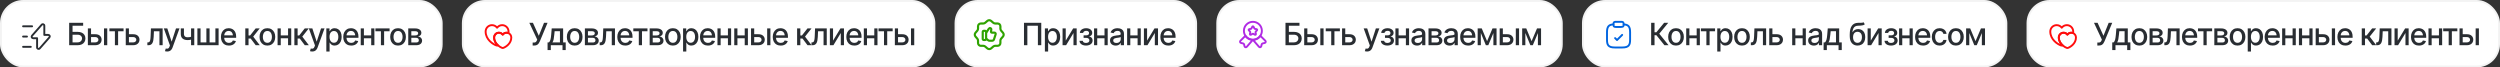 <?xml version="1.0" encoding="UTF-8"?> <svg xmlns="http://www.w3.org/2000/svg" width="1299" height="35" viewBox="0 0 1299 35" fill="none"><rect x="0" y="0" width="1299" height="35" fill="#333333" stroke="none"/><rect width="230" height="35" rx="12" fill="white"></rect><rect x="0.5" y="0.5" width="229" height="34" rx="11.5" stroke="black" stroke-opacity="0.05"></rect><g clip-path="url(#clip0_496_1116)"><path d="M17.214 19.853H19.274V24.653C19.274 25.36 20.154 25.693 20.621 25.16L25.667 19.427C26.107 18.927 25.754 18.147 25.087 18.147H23.027V13.347C23.027 12.64 22.147 12.307 21.681 12.84L16.634 18.573C16.201 19.073 16.554 19.853 17.214 19.853Z" stroke="#292D32" stroke-miterlimit="10" stroke-linecap="round" stroke-linejoin="round"></path><path d="M16.667 13.666H12" stroke="#292D32" stroke-miterlimit="10" stroke-linecap="round" stroke-linejoin="round"></path><path d="M16 24.334H12" stroke="#292D32" stroke-miterlimit="10" stroke-linecap="round" stroke-linejoin="round"></path><path d="M14 19H12" stroke="#292D32" stroke-miterlimit="10" stroke-linecap="round" stroke-linejoin="round"></path></g><path d="M35.938 23.5V11.859H43.203V13.367H37.695V16.555H40.297C41.161 16.555 41.896 16.695 42.5 16.977C43.104 17.253 43.568 17.648 43.891 18.164C44.214 18.674 44.375 19.276 44.375 19.969C44.375 20.667 44.214 21.281 43.891 21.812C43.568 22.338 43.104 22.753 42.5 23.055C41.896 23.352 41.161 23.5 40.297 23.5H35.938ZM37.695 22.016H40.297C40.802 22.016 41.227 21.919 41.57 21.727C41.914 21.534 42.177 21.279 42.359 20.961C42.542 20.643 42.633 20.307 42.633 19.953C42.633 19.427 42.432 18.977 42.031 18.602C41.63 18.227 41.052 18.039 40.297 18.039H37.695V22.016ZM46.93 17.781H49.469C50.531 17.776 51.349 18.039 51.922 18.57C52.5 19.102 52.792 19.787 52.797 20.625C52.797 21.172 52.667 21.662 52.406 22.094C52.146 22.526 51.768 22.87 51.273 23.125C50.779 23.375 50.177 23.5 49.469 23.5H45.656V14.766H47.305V22.031H49.469C49.953 22.031 50.352 21.906 50.664 21.656C50.977 21.401 51.135 21.073 51.141 20.672C51.135 20.25 50.977 19.906 50.664 19.641C50.352 19.375 49.953 19.245 49.469 19.25H46.93V17.781ZM54.039 23.5V14.766H55.727V23.5H54.039ZM56.852 16.234V14.766H64.203V16.234H61.367V23.5H59.703V16.234H56.852ZM66.617 17.781H69.156C70.219 17.776 71.037 18.039 71.609 18.57C72.188 19.102 72.479 19.787 72.484 20.625C72.484 21.172 72.354 21.662 72.094 22.094C71.833 22.526 71.456 22.87 70.961 23.125C70.466 23.375 69.865 23.5 69.156 23.5H65.344V14.766H66.992V22.031H69.156C69.641 22.031 70.039 21.906 70.352 21.656C70.664 21.401 70.823 21.073 70.828 20.672C70.823 20.25 70.664 19.906 70.352 19.641C70.039 19.375 69.641 19.245 69.156 19.25H66.617V17.781ZM76.57 23.5L76.562 22.031H76.867C77.195 22.026 77.453 21.93 77.641 21.742C77.833 21.549 77.977 21.208 78.07 20.719C78.169 20.229 78.234 19.537 78.266 18.641L78.422 14.766H84.508V23.5H82.844V16.234H79.984L79.844 19.211C79.812 19.93 79.742 20.557 79.633 21.094C79.523 21.63 79.362 22.078 79.148 22.438C78.935 22.792 78.662 23.057 78.328 23.234C77.995 23.412 77.588 23.5 77.109 23.5H76.57ZM86.875 26.766C86.62 26.771 86.388 26.753 86.18 26.711C85.977 26.674 85.82 26.63 85.711 26.578L86.125 25.195L86.242 25.227C86.674 25.336 87.039 25.328 87.336 25.203C87.638 25.083 87.891 24.747 88.094 24.195L88.305 23.617L85.117 14.766H86.938L89.141 21.547H89.234L91.445 14.766H93.266L89.672 24.656C89.505 25.115 89.294 25.5 89.039 25.812C88.784 26.13 88.477 26.367 88.117 26.523C87.763 26.685 87.349 26.766 86.875 26.766ZM100.938 14.766V23.5H99.273V14.766H100.938ZM100.219 18.828V20.297C99.958 20.396 99.68 20.487 99.383 20.57C99.091 20.654 98.784 20.719 98.461 20.766C98.143 20.807 97.807 20.828 97.453 20.828C96.375 20.828 95.518 20.565 94.883 20.039C94.247 19.508 93.932 18.698 93.938 17.609V14.75H95.578V17.609C95.583 18.016 95.662 18.349 95.812 18.609C95.963 18.87 96.177 19.06 96.453 19.18C96.734 19.299 97.068 19.359 97.453 19.359C97.963 19.365 98.438 19.318 98.875 19.219C99.312 19.12 99.76 18.99 100.219 18.828ZM102.562 14.766H104.211V22.031H107.234V14.766H108.898V22.031H111.914V14.766H113.586V23.5H102.562V14.766ZM118.961 23.68C118.107 23.68 117.367 23.495 116.742 23.125C116.117 22.755 115.635 22.234 115.297 21.562C114.964 20.885 114.797 20.096 114.797 19.195C114.797 18.299 114.961 17.51 115.289 16.828C115.622 16.146 116.089 15.615 116.688 15.234C117.292 14.849 118 14.656 118.812 14.656C119.307 14.656 119.786 14.737 120.25 14.898C120.714 15.06 121.13 15.315 121.5 15.664C121.87 16.013 122.161 16.466 122.375 17.023C122.594 17.581 122.703 18.253 122.703 19.039V19.648H115.758V18.375H121.828L121.039 18.797C121.039 18.26 120.956 17.787 120.789 17.375C120.622 16.963 120.372 16.643 120.039 16.414C119.711 16.18 119.302 16.062 118.812 16.062C118.323 16.062 117.904 16.18 117.555 16.414C117.211 16.648 116.948 16.958 116.766 17.344C116.583 17.729 116.492 18.151 116.492 18.609V19.477C116.492 20.076 116.596 20.583 116.805 21C117.013 21.417 117.302 21.734 117.672 21.953C118.047 22.172 118.482 22.281 118.977 22.281C119.299 22.281 119.591 22.234 119.852 22.141C120.117 22.047 120.346 21.906 120.539 21.719C120.732 21.531 120.878 21.299 120.977 21.023L122.586 21.328C122.456 21.797 122.227 22.208 121.898 22.562C121.57 22.917 121.156 23.193 120.656 23.391C120.161 23.583 119.596 23.68 118.961 23.68ZM127.453 23.5V14.766H129.141V18.43H129.961L132.844 14.766H134.938L131.57 19.023L134.984 23.5H132.875L130.242 20.008H129.141V23.5H127.453ZM138.93 23.68C138.112 23.68 137.396 23.492 136.781 23.117C136.172 22.742 135.698 22.216 135.359 21.539C135.026 20.862 134.859 20.076 134.859 19.18C134.859 18.273 135.026 17.482 135.359 16.805C135.698 16.122 136.172 15.594 136.781 15.219C137.396 14.844 138.112 14.656 138.93 14.656C139.753 14.656 140.469 14.844 141.078 15.219C141.688 15.594 142.161 16.122 142.5 16.805C142.839 17.482 143.008 18.273 143.008 19.18C143.008 20.076 142.839 20.862 142.5 21.539C142.161 22.216 141.688 22.742 141.078 23.117C140.469 23.492 139.753 23.68 138.93 23.68ZM138.93 22.25C139.466 22.25 139.909 22.109 140.258 21.828C140.607 21.547 140.865 21.174 141.031 20.711C141.203 20.242 141.289 19.732 141.289 19.18C141.289 18.617 141.203 18.102 141.031 17.633C140.865 17.164 140.607 16.789 140.258 16.508C139.909 16.227 139.466 16.086 138.93 16.086C138.398 16.086 137.958 16.227 137.609 16.508C137.266 16.789 137.008 17.164 136.836 17.633C136.664 18.102 136.578 18.617 136.578 19.18C136.578 19.732 136.664 20.242 136.836 20.711C137.008 21.174 137.266 21.547 137.609 21.828C137.958 22.109 138.398 22.25 138.93 22.25ZM150.141 18.398V19.867H145.414V18.398H150.141ZM145.883 14.766V23.5H144.234V14.766H145.883ZM151.328 14.766V23.5H149.672V14.766H151.328ZM152.953 23.5V14.766H154.641V18.43H155.461L158.344 14.766H160.438L157.07 19.023L160.484 23.5H158.375L155.742 20.008H154.641V23.5H152.953ZM162.234 26.766C161.979 26.771 161.747 26.753 161.539 26.711C161.336 26.674 161.18 26.63 161.07 26.578L161.484 25.195L161.602 25.227C162.034 25.336 162.398 25.328 162.695 25.203C162.997 25.083 163.25 24.747 163.453 24.195L163.664 23.617L160.477 14.766H162.297L164.5 21.547H164.594L166.805 14.766H168.625L165.031 24.656C164.865 25.115 164.654 25.5 164.398 25.812C164.143 26.13 163.836 26.367 163.477 26.523C163.122 26.685 162.708 26.766 162.234 26.766ZM169.562 26.766V14.766H171.203V16.188H171.344C171.448 16.005 171.591 15.794 171.773 15.555C171.961 15.315 172.221 15.107 172.555 14.93C172.888 14.747 173.323 14.656 173.859 14.656C174.562 14.656 175.188 14.833 175.734 15.188C176.286 15.542 176.721 16.055 177.039 16.727C177.357 17.398 177.516 18.208 177.516 19.156C177.516 20.094 177.359 20.901 177.047 21.578C176.734 22.25 176.302 22.768 175.75 23.133C175.203 23.492 174.576 23.672 173.867 23.672C173.341 23.672 172.909 23.583 172.57 23.406C172.237 23.224 171.974 23.013 171.781 22.773C171.594 22.534 171.448 22.323 171.344 22.141H171.25V26.766H169.562ZM173.5 22.227C174.005 22.227 174.427 22.091 174.766 21.82C175.104 21.549 175.359 21.182 175.531 20.719C175.708 20.25 175.797 19.724 175.797 19.141C175.797 18.562 175.711 18.044 175.539 17.586C175.367 17.128 175.112 16.766 174.773 16.5C174.435 16.234 174.01 16.102 173.5 16.102C173.005 16.102 172.589 16.229 172.25 16.484C171.911 16.734 171.654 17.088 171.477 17.547C171.305 18 171.219 18.531 171.219 19.141C171.219 19.75 171.307 20.287 171.484 20.75C171.661 21.213 171.919 21.576 172.258 21.836C172.602 22.096 173.016 22.227 173.5 22.227ZM182.508 23.68C181.654 23.68 180.914 23.495 180.289 23.125C179.664 22.755 179.182 22.234 178.844 21.562C178.51 20.885 178.344 20.096 178.344 19.195C178.344 18.299 178.508 17.51 178.836 16.828C179.169 16.146 179.635 15.615 180.234 15.234C180.839 14.849 181.547 14.656 182.359 14.656C182.854 14.656 183.333 14.737 183.797 14.898C184.26 15.06 184.677 15.315 185.047 15.664C185.417 16.013 185.708 16.466 185.922 17.023C186.141 17.581 186.25 18.253 186.25 19.039V19.648H179.305V18.375H185.375L184.586 18.797C184.586 18.26 184.503 17.787 184.336 17.375C184.169 16.963 183.919 16.643 183.586 16.414C183.258 16.18 182.849 16.062 182.359 16.062C181.87 16.062 181.451 16.18 181.102 16.414C180.758 16.648 180.495 16.958 180.312 17.344C180.13 17.729 180.039 18.151 180.039 18.609V19.477C180.039 20.076 180.143 20.583 180.352 21C180.56 21.417 180.849 21.734 181.219 21.953C181.594 22.172 182.029 22.281 182.523 22.281C182.846 22.281 183.138 22.234 183.398 22.141C183.664 22.047 183.893 21.906 184.086 21.719C184.279 21.531 184.424 21.299 184.523 21.023L186.133 21.328C186.003 21.797 185.773 22.208 185.445 22.562C185.117 22.917 184.703 23.193 184.203 23.391C183.708 23.583 183.143 23.68 182.508 23.68ZM193.344 18.398V19.867H188.617V18.398H193.344ZM189.086 14.766V23.5H187.438V14.766H189.086ZM194.531 14.766V23.5H192.875V14.766H194.531ZM195.07 16.234V14.766H202.422V16.234H199.586V23.5H197.922V16.234H195.07ZM206.82 23.68C206.003 23.68 205.286 23.492 204.672 23.117C204.062 22.742 203.589 22.216 203.25 21.539C202.917 20.862 202.75 20.076 202.75 19.18C202.75 18.273 202.917 17.482 203.25 16.805C203.589 16.122 204.062 15.594 204.672 15.219C205.286 14.844 206.003 14.656 206.82 14.656C207.643 14.656 208.359 14.844 208.969 15.219C209.578 15.594 210.052 16.122 210.391 16.805C210.729 17.482 210.898 18.273 210.898 19.18C210.898 20.076 210.729 20.862 210.391 21.539C210.052 22.216 209.578 22.742 208.969 23.117C208.359 23.492 207.643 23.68 206.82 23.68ZM206.82 22.25C207.357 22.25 207.799 22.109 208.148 21.828C208.497 21.547 208.755 21.174 208.922 20.711C209.094 20.242 209.18 19.732 209.18 19.18C209.18 18.617 209.094 18.102 208.922 17.633C208.755 17.164 208.497 16.789 208.148 16.508C207.799 16.227 207.357 16.086 206.82 16.086C206.289 16.086 205.849 16.227 205.5 16.508C205.156 16.789 204.898 17.164 204.727 17.633C204.555 18.102 204.469 18.617 204.469 19.18C204.469 19.732 204.555 20.242 204.727 20.711C204.898 21.174 205.156 21.547 205.5 21.828C205.849 22.109 206.289 22.25 206.82 22.25ZM212.125 23.5V14.766H215.734C216.719 14.771 217.5 14.984 218.078 15.406C218.656 15.823 218.943 16.391 218.938 17.109C218.943 17.62 218.781 18.023 218.453 18.32C218.125 18.612 217.695 18.812 217.164 18.922C217.549 18.963 217.904 19.078 218.227 19.266C218.555 19.453 218.818 19.706 219.016 20.023C219.219 20.336 219.32 20.708 219.32 21.141C219.32 21.604 219.198 22.016 218.953 22.375C218.714 22.729 218.37 23.005 217.922 23.203C217.474 23.401 216.93 23.5 216.289 23.5H212.125ZM213.719 22.07H216.289C216.706 22.076 217.034 21.979 217.273 21.781C217.513 21.578 217.63 21.305 217.625 20.961C217.63 20.555 217.513 20.237 217.273 20.008C217.034 19.773 216.706 19.656 216.289 19.656H213.719V22.07ZM213.719 18.414H215.75C216.229 18.409 216.604 18.307 216.875 18.109C217.151 17.906 217.286 17.633 217.281 17.289C217.286 16.951 217.151 16.688 216.875 16.5C216.599 16.307 216.219 16.211 215.734 16.211H213.719V18.414Z" fill="#292D32"></path><rect x="240" width="246" height="35" rx="12" fill="white"></rect><rect x="240.5" y="0.5" width="245" height="34" rx="11.5" stroke="black" stroke-opacity="0.05"></rect><g clip-path="url(#clip1_496_1116)"><path d="M264.239 16.393C264.239 16.673 264.219 16.946 264.185 17.206C263.879 17.073 263.545 17 263.192 17C262.379 17 261.659 17.393 261.212 17.993C260.759 17.393 260.039 17 259.225 17C257.859 17 256.752 18.113 256.752 19.493C256.752 21.28 257.699 22.646 258.752 23.573C258.719 23.593 258.685 23.6 258.652 23.613C258.452 23.686 258.119 23.686 257.919 23.613C256.192 23.02 252.332 20.566 252.332 16.393C252.332 14.553 253.812 13.066 255.639 13.066C256.725 13.066 257.685 13.586 258.285 14.393C258.892 13.586 259.852 13.066 260.932 13.066C262.759 13.066 264.239 14.553 264.239 16.393Z" stroke="#FF0D0D" stroke-linecap="round" stroke-linejoin="round"></path><path d="M265.667 19.493C265.667 22.613 262.781 24.453 261.487 24.893C261.334 24.947 261.087 24.947 260.934 24.893C260.381 24.707 259.534 24.26 258.754 23.573C257.701 22.647 256.754 21.28 256.754 19.493C256.754 18.113 257.861 17 259.227 17C260.041 17 260.761 17.393 261.214 17.993C261.661 17.393 262.381 17 263.194 17C263.547 17 263.881 17.073 264.187 17.207C265.061 17.593 265.667 18.467 265.667 19.493Z" stroke="#FF0D0D" stroke-linecap="round" stroke-linejoin="round"></path></g><path d="M276.766 23.656V22.117H277.461C277.898 22.117 278.227 22.01 278.445 21.797C278.669 21.578 278.844 21.315 278.969 21.008L279.141 20.594L275.039 11.859H276.914L279.961 18.594L282.672 11.859H284.508L280.5 21.477C280.328 21.862 280.13 22.221 279.906 22.555C279.682 22.883 279.385 23.148 279.016 23.352C278.651 23.555 278.164 23.656 277.555 23.656H276.766ZM284.516 26.016V22.031H285.219C285.401 21.865 285.557 21.667 285.688 21.438C285.818 21.203 285.924 20.927 286.008 20.609C286.096 20.287 286.172 19.914 286.234 19.492C286.297 19.07 286.352 18.583 286.398 18.031L286.672 14.766H292.602V22.031H293.945V26.016H292.281V23.5H286.203V26.016H284.516ZM287.047 22.031H290.945V16.219H288.188L288 18.031C287.922 18.953 287.815 19.75 287.68 20.422C287.549 21.088 287.339 21.625 287.047 22.031ZM298.602 23.68C297.784 23.68 297.068 23.492 296.453 23.117C295.844 22.742 295.37 22.216 295.031 21.539C294.698 20.862 294.531 20.076 294.531 19.18C294.531 18.273 294.698 17.482 295.031 16.805C295.37 16.122 295.844 15.594 296.453 15.219C297.068 14.844 297.784 14.656 298.602 14.656C299.424 14.656 300.141 14.844 300.75 15.219C301.359 15.594 301.833 16.122 302.172 16.805C302.51 17.482 302.68 18.273 302.68 19.18C302.68 20.076 302.51 20.862 302.172 21.539C301.833 22.216 301.359 22.742 300.75 23.117C300.141 23.492 299.424 23.68 298.602 23.68ZM298.602 22.25C299.138 22.25 299.581 22.109 299.93 21.828C300.279 21.547 300.536 21.174 300.703 20.711C300.875 20.242 300.961 19.732 300.961 19.18C300.961 18.617 300.875 18.102 300.703 17.633C300.536 17.164 300.279 16.789 299.93 16.508C299.581 16.227 299.138 16.086 298.602 16.086C298.07 16.086 297.63 16.227 297.281 16.508C296.938 16.789 296.68 17.164 296.508 17.633C296.336 18.102 296.25 18.617 296.25 19.18C296.25 19.732 296.336 20.242 296.508 20.711C296.68 21.174 296.938 21.547 297.281 21.828C297.63 22.109 298.07 22.25 298.602 22.25ZM303.906 23.5V14.766H307.516C308.5 14.771 309.281 14.984 309.859 15.406C310.438 15.823 310.724 16.391 310.719 17.109C310.724 17.62 310.562 18.023 310.234 18.32C309.906 18.612 309.477 18.812 308.945 18.922C309.331 18.963 309.685 19.078 310.008 19.266C310.336 19.453 310.599 19.706 310.797 20.023C311 20.336 311.102 20.708 311.102 21.141C311.102 21.604 310.979 22.016 310.734 22.375C310.495 22.729 310.151 23.005 309.703 23.203C309.255 23.401 308.711 23.5 308.07 23.5H303.906ZM305.5 22.07H308.07C308.487 22.076 308.815 21.979 309.055 21.781C309.294 21.578 309.411 21.305 309.406 20.961C309.411 20.555 309.294 20.237 309.055 20.008C308.815 19.773 308.487 19.656 308.07 19.656H305.5V22.07ZM305.5 18.414H307.531C308.01 18.409 308.385 18.307 308.656 18.109C308.932 17.906 309.068 17.633 309.062 17.289C309.068 16.951 308.932 16.688 308.656 16.5C308.38 16.307 308 16.211 307.516 16.211H305.5V18.414ZM311.602 23.5L311.594 22.031H311.898C312.227 22.026 312.484 21.93 312.672 21.742C312.865 21.549 313.008 21.208 313.102 20.719C313.201 20.229 313.266 19.537 313.297 18.641L313.453 14.766H319.539V23.5H317.875V16.234H315.016L314.875 19.211C314.844 19.93 314.773 20.557 314.664 21.094C314.555 21.63 314.393 22.078 314.18 22.438C313.966 22.792 313.693 23.057 313.359 23.234C313.026 23.412 312.62 23.5 312.141 23.5H311.602ZM324.914 23.68C324.06 23.68 323.32 23.495 322.695 23.125C322.07 22.755 321.589 22.234 321.25 21.562C320.917 20.885 320.75 20.096 320.75 19.195C320.75 18.299 320.914 17.51 321.242 16.828C321.576 16.146 322.042 15.615 322.641 15.234C323.245 14.849 323.953 14.656 324.766 14.656C325.26 14.656 325.74 14.737 326.203 14.898C326.667 15.06 327.083 15.315 327.453 15.664C327.823 16.013 328.115 16.466 328.328 17.023C328.547 17.581 328.656 18.253 328.656 19.039V19.648H321.711V18.375H327.781L326.992 18.797C326.992 18.26 326.909 17.787 326.742 17.375C326.576 16.963 326.326 16.643 325.992 16.414C325.664 16.18 325.255 16.062 324.766 16.062C324.276 16.062 323.857 16.18 323.508 16.414C323.164 16.648 322.901 16.958 322.719 17.344C322.536 17.729 322.445 18.151 322.445 18.609V19.477C322.445 20.076 322.549 20.583 322.758 21C322.966 21.417 323.255 21.734 323.625 21.953C324 22.172 324.435 22.281 324.93 22.281C325.253 22.281 325.544 22.234 325.805 22.141C326.07 22.047 326.299 21.906 326.492 21.719C326.685 21.531 326.831 21.299 326.93 21.023L328.539 21.328C328.409 21.797 328.18 22.208 327.852 22.562C327.523 22.917 327.109 23.193 326.609 23.391C326.115 23.583 325.549 23.68 324.914 23.68ZM329.07 16.234V14.766H336.422V16.234H333.586V23.5H331.922V16.234H329.07ZM337.562 23.5V14.766H341.172C342.156 14.771 342.938 14.984 343.516 15.406C344.094 15.823 344.38 16.391 344.375 17.109C344.38 17.62 344.219 18.023 343.891 18.32C343.562 18.612 343.133 18.812 342.602 18.922C342.987 18.963 343.341 19.078 343.664 19.266C343.992 19.453 344.255 19.706 344.453 20.023C344.656 20.336 344.758 20.708 344.758 21.141C344.758 21.604 344.635 22.016 344.391 22.375C344.151 22.729 343.807 23.005 343.359 23.203C342.911 23.401 342.367 23.5 341.727 23.5H337.562ZM339.156 22.07H341.727C342.143 22.076 342.471 21.979 342.711 21.781C342.951 21.578 343.068 21.305 343.062 20.961C343.068 20.555 342.951 20.237 342.711 20.008C342.471 19.773 342.143 19.656 341.727 19.656H339.156V22.07ZM339.156 18.414H341.188C341.667 18.409 342.042 18.307 342.312 18.109C342.589 17.906 342.724 17.633 342.719 17.289C342.724 16.951 342.589 16.688 342.312 16.5C342.036 16.307 341.656 16.211 341.172 16.211H339.156V18.414ZM349.617 23.68C348.799 23.68 348.083 23.492 347.469 23.117C346.859 22.742 346.385 22.216 346.047 21.539C345.714 20.862 345.547 20.076 345.547 19.18C345.547 18.273 345.714 17.482 346.047 16.805C346.385 16.122 346.859 15.594 347.469 15.219C348.083 14.844 348.799 14.656 349.617 14.656C350.44 14.656 351.156 14.844 351.766 15.219C352.375 15.594 352.849 16.122 353.188 16.805C353.526 17.482 353.695 18.273 353.695 19.18C353.695 20.076 353.526 20.862 353.188 21.539C352.849 22.216 352.375 22.742 351.766 23.117C351.156 23.492 350.44 23.68 349.617 23.68ZM349.617 22.25C350.154 22.25 350.596 22.109 350.945 21.828C351.294 21.547 351.552 21.174 351.719 20.711C351.891 20.242 351.977 19.732 351.977 19.18C351.977 18.617 351.891 18.102 351.719 17.633C351.552 17.164 351.294 16.789 350.945 16.508C350.596 16.227 350.154 16.086 349.617 16.086C349.086 16.086 348.646 16.227 348.297 16.508C347.953 16.789 347.695 17.164 347.523 17.633C347.352 18.102 347.266 18.617 347.266 19.18C347.266 19.732 347.352 20.242 347.523 20.711C347.695 21.174 347.953 21.547 348.297 21.828C348.646 22.109 349.086 22.25 349.617 22.25ZM354.922 26.766V14.766H356.562V16.188H356.703C356.807 16.005 356.951 15.794 357.133 15.555C357.32 15.315 357.581 15.107 357.914 14.93C358.247 14.747 358.682 14.656 359.219 14.656C359.922 14.656 360.547 14.833 361.094 15.188C361.646 15.542 362.081 16.055 362.398 16.727C362.716 17.398 362.875 18.208 362.875 19.156C362.875 20.094 362.719 20.901 362.406 21.578C362.094 22.25 361.661 22.768 361.109 23.133C360.562 23.492 359.935 23.672 359.227 23.672C358.701 23.672 358.268 23.583 357.93 23.406C357.596 23.224 357.333 23.013 357.141 22.773C356.953 22.534 356.807 22.323 356.703 22.141H356.609V26.766H354.922ZM358.859 22.227C359.365 22.227 359.786 22.091 360.125 21.82C360.464 21.549 360.719 21.182 360.891 20.719C361.068 20.25 361.156 19.724 361.156 19.141C361.156 18.562 361.07 18.044 360.898 17.586C360.727 17.128 360.471 16.766 360.133 16.5C359.794 16.234 359.37 16.102 358.859 16.102C358.365 16.102 357.948 16.229 357.609 16.484C357.271 16.734 357.013 17.088 356.836 17.547C356.664 18 356.578 18.531 356.578 19.141C356.578 19.75 356.667 20.287 356.844 20.75C357.021 21.213 357.279 21.576 357.617 21.836C357.961 22.096 358.375 22.227 358.859 22.227ZM367.867 23.68C367.013 23.68 366.273 23.495 365.648 23.125C365.023 22.755 364.542 22.234 364.203 21.562C363.87 20.885 363.703 20.096 363.703 19.195C363.703 18.299 363.867 17.51 364.195 16.828C364.529 16.146 364.995 15.615 365.594 15.234C366.198 14.849 366.906 14.656 367.719 14.656C368.214 14.656 368.693 14.737 369.156 14.898C369.62 15.06 370.036 15.315 370.406 15.664C370.776 16.013 371.068 16.466 371.281 17.023C371.5 17.581 371.609 18.253 371.609 19.039V19.648H364.664V18.375H370.734L369.945 18.797C369.945 18.26 369.862 17.787 369.695 17.375C369.529 16.963 369.279 16.643 368.945 16.414C368.617 16.18 368.208 16.062 367.719 16.062C367.229 16.062 366.81 16.18 366.461 16.414C366.117 16.648 365.854 16.958 365.672 17.344C365.49 17.729 365.398 18.151 365.398 18.609V19.477C365.398 20.076 365.503 20.583 365.711 21C365.919 21.417 366.208 21.734 366.578 21.953C366.953 22.172 367.388 22.281 367.883 22.281C368.206 22.281 368.497 22.234 368.758 22.141C369.023 22.047 369.253 21.906 369.445 21.719C369.638 21.531 369.784 21.299 369.883 21.023L371.492 21.328C371.362 21.797 371.133 22.208 370.805 22.562C370.477 22.917 370.062 23.193 369.562 23.391C369.068 23.583 368.503 23.68 367.867 23.68ZM378.703 18.398V19.867H373.977V18.398H378.703ZM374.445 14.766V23.5H372.797V14.766H374.445ZM379.891 14.766V23.5H378.234V14.766H379.891ZM387.422 18.398V19.867H382.695V18.398H387.422ZM383.164 14.766V23.5H381.516V14.766H383.164ZM388.609 14.766V23.5H386.953V14.766H388.609ZM391.508 17.781H394.047C395.109 17.776 395.927 18.039 396.5 18.57C397.078 19.102 397.37 19.787 397.375 20.625C397.375 21.172 397.245 21.662 396.984 22.094C396.724 22.526 396.346 22.87 395.852 23.125C395.357 23.375 394.755 23.5 394.047 23.5H390.234V14.766H391.883V22.031H394.047C394.531 22.031 394.93 21.906 395.242 21.656C395.555 21.401 395.714 21.073 395.719 20.672C395.714 20.25 395.555 19.906 395.242 19.641C394.93 19.375 394.531 19.245 394.047 19.25H391.508V17.781ZM398.617 23.5V14.766H400.305V23.5H398.617ZM405.68 23.68C404.826 23.68 404.086 23.495 403.461 23.125C402.836 22.755 402.354 22.234 402.016 21.562C401.682 20.885 401.516 20.096 401.516 19.195C401.516 18.299 401.68 17.51 402.008 16.828C402.341 16.146 402.807 15.615 403.406 15.234C404.01 14.849 404.719 14.656 405.531 14.656C406.026 14.656 406.505 14.737 406.969 14.898C407.432 15.06 407.849 15.315 408.219 15.664C408.589 16.013 408.88 16.466 409.094 17.023C409.312 17.581 409.422 18.253 409.422 19.039V19.648H402.477V18.375H408.547L407.758 18.797C407.758 18.26 407.674 17.787 407.508 17.375C407.341 16.963 407.091 16.643 406.758 16.414C406.43 16.18 406.021 16.062 405.531 16.062C405.042 16.062 404.622 16.18 404.273 16.414C403.93 16.648 403.667 16.958 403.484 17.344C403.302 17.729 403.211 18.151 403.211 18.609V19.477C403.211 20.076 403.315 20.583 403.523 21C403.732 21.417 404.021 21.734 404.391 21.953C404.766 22.172 405.201 22.281 405.695 22.281C406.018 22.281 406.31 22.234 406.57 22.141C406.836 22.047 407.065 21.906 407.258 21.719C407.451 21.531 407.596 21.299 407.695 21.023L409.305 21.328C409.174 21.797 408.945 22.208 408.617 22.562C408.289 22.917 407.875 23.193 407.375 23.391C406.88 23.583 406.315 23.68 405.68 23.68ZM414.172 23.5V14.766H415.859V18.43H416.68L419.562 14.766H421.656L418.289 19.023L421.703 23.5H419.594L416.961 20.008H415.859V23.5H414.172ZM421.648 23.5L421.641 22.031H421.945C422.273 22.026 422.531 21.93 422.719 21.742C422.911 21.549 423.055 21.208 423.148 20.719C423.247 20.229 423.312 19.537 423.344 18.641L423.5 14.766H429.586V23.5H427.922V16.234H425.062L424.922 19.211C424.891 19.93 424.82 20.557 424.711 21.094C424.602 21.63 424.44 22.078 424.227 22.438C424.013 22.792 423.74 23.057 423.406 23.234C423.073 23.412 422.667 23.5 422.188 23.5H421.648ZM432.852 21.109L436.703 14.766H438.531V23.5H436.875V17.148L433.039 23.5H431.203V14.766H432.852V21.109ZM443.914 23.68C443.06 23.68 442.32 23.495 441.695 23.125C441.07 22.755 440.589 22.234 440.25 21.562C439.917 20.885 439.75 20.096 439.75 19.195C439.75 18.299 439.914 17.51 440.242 16.828C440.576 16.146 441.042 15.615 441.641 15.234C442.245 14.849 442.953 14.656 443.766 14.656C444.26 14.656 444.74 14.737 445.203 14.898C445.667 15.06 446.083 15.315 446.453 15.664C446.823 16.013 447.115 16.466 447.328 17.023C447.547 17.581 447.656 18.253 447.656 19.039V19.648H440.711V18.375H446.781L445.992 18.797C445.992 18.26 445.909 17.787 445.742 17.375C445.576 16.963 445.326 16.643 444.992 16.414C444.664 16.18 444.255 16.062 443.766 16.062C443.276 16.062 442.857 16.18 442.508 16.414C442.164 16.648 441.901 16.958 441.719 17.344C441.536 17.729 441.445 18.151 441.445 18.609V19.477C441.445 20.076 441.549 20.583 441.758 21C441.966 21.417 442.255 21.734 442.625 21.953C443 22.172 443.435 22.281 443.93 22.281C444.253 22.281 444.544 22.234 444.805 22.141C445.07 22.047 445.299 21.906 445.492 21.719C445.685 21.531 445.831 21.299 445.93 21.023L447.539 21.328C447.409 21.797 447.18 22.208 446.852 22.562C446.523 22.917 446.109 23.193 445.609 23.391C445.115 23.583 444.549 23.68 443.914 23.68ZM454.75 18.398V19.867H450.023V18.398H454.75ZM450.492 14.766V23.5H448.844V14.766H450.492ZM455.938 14.766V23.5H454.281V14.766H455.938ZM456.477 16.234V14.766H463.828V16.234H460.992V23.5H459.328V16.234H456.477ZM466.242 17.781H468.781C469.844 17.776 470.661 18.039 471.234 18.57C471.812 19.102 472.104 19.787 472.109 20.625C472.109 21.172 471.979 21.662 471.719 22.094C471.458 22.526 471.081 22.87 470.586 23.125C470.091 23.375 469.49 23.5 468.781 23.5H464.969V14.766H466.617V22.031H468.781C469.266 22.031 469.664 21.906 469.977 21.656C470.289 21.401 470.448 21.073 470.453 20.672C470.448 20.25 470.289 19.906 469.977 19.641C469.664 19.375 469.266 19.245 468.781 19.25H466.242V17.781ZM473.352 23.5V14.766H475.039V23.5H473.352Z" fill="#292D32"></path><rect x="496" width="126" height="35" rx="12" fill="white"></rect><rect x="496.5" y="0.5" width="125" height="34" rx="11.5" stroke="black" stroke-opacity="0.05"></rect><g clip-path="url(#clip2_496_1116)"><path d="M513.063 10.837C513.58 10.395 514.428 10.395 514.953 10.837L516.138 11.857C516.363 12.052 516.783 12.21 517.083 12.21H518.358C519.153 12.21 519.805 12.862 519.805 13.657V14.932C519.805 15.225 519.963 15.652 520.158 15.877L521.178 17.062C521.62 17.58 521.62 18.427 521.178 18.952L520.158 20.137C519.963 20.362 519.805 20.782 519.805 21.082V22.357C519.805 23.152 519.153 23.805 518.358 23.805H517.083C516.79 23.805 516.363 23.962 516.138 24.157L514.953 25.177C514.435 25.62 513.588 25.62 513.063 25.177L511.878 24.157C511.653 23.962 511.233 23.805 510.933 23.805H509.635C508.84 23.805 508.188 23.152 508.188 22.357V21.075C508.188 20.782 508.03 20.362 507.843 20.137L506.83 18.945C506.395 18.427 506.395 17.587 506.83 17.07L507.843 15.877C508.03 15.652 508.188 15.232 508.188 14.94V13.657C508.188 12.862 508.84 12.21 509.635 12.21H510.933C511.225 12.21 511.653 12.052 511.878 11.857L513.063 10.837Z" stroke="#2EA200" stroke-width="1.125" stroke-linecap="round" stroke-linejoin="round"></path><path d="M512.417 20.115L513.505 20.955C513.647 21.098 513.962 21.165 514.172 21.165H515.5C515.92 21.165 516.377 20.85 516.482 20.43L517.322 17.865C517.495 17.378 517.18 16.95 516.655 16.95H515.252C515.042 16.95 514.87 16.778 514.9 16.53L515.072 15.405C515.14 15.09 514.93 14.738 514.615 14.633C514.337 14.527 513.985 14.67 513.842 14.88L512.402 17.017" stroke="#2EA200" stroke-width="1.125" stroke-miterlimit="10"></path><path d="M510.625 20.115V16.68C510.625 16.185 510.835 16.013 511.33 16.013H511.683C512.17 16.013 512.388 16.185 512.388 16.68V20.115C512.388 20.603 512.178 20.783 511.683 20.783H511.33C510.835 20.783 510.625 20.61 510.625 20.115Z" stroke="#2EA200" stroke-width="1.125" stroke-linecap="round" stroke-linejoin="round"></path></g><path d="M541.039 11.859V23.5H539.289V13.359H533.812V23.5H532.062V11.859H541.039ZM542.922 26.766V14.766H544.562V16.188H544.703C544.807 16.005 544.951 15.794 545.133 15.555C545.32 15.315 545.581 15.107 545.914 14.93C546.247 14.747 546.682 14.656 547.219 14.656C547.922 14.656 548.547 14.833 549.094 15.188C549.646 15.542 550.081 16.055 550.398 16.727C550.716 17.398 550.875 18.208 550.875 19.156C550.875 20.094 550.719 20.901 550.406 21.578C550.094 22.25 549.661 22.768 549.109 23.133C548.562 23.492 547.935 23.672 547.227 23.672C546.701 23.672 546.268 23.583 545.93 23.406C545.596 23.224 545.333 23.013 545.141 22.773C544.953 22.534 544.807 22.323 544.703 22.141H544.609V26.766H542.922ZM546.859 22.227C547.365 22.227 547.786 22.091 548.125 21.82C548.464 21.549 548.719 21.182 548.891 20.719C549.068 20.25 549.156 19.724 549.156 19.141C549.156 18.562 549.07 18.044 548.898 17.586C548.727 17.128 548.471 16.766 548.133 16.5C547.794 16.234 547.37 16.102 546.859 16.102C546.365 16.102 545.948 16.229 545.609 16.484C545.271 16.734 545.013 17.088 544.836 17.547C544.664 18 544.578 18.531 544.578 19.141C544.578 19.75 544.667 20.287 544.844 20.75C545.021 21.213 545.279 21.576 545.617 21.836C545.961 22.096 546.375 22.227 546.859 22.227ZM553.758 21.109L557.609 14.766H559.438V23.5H557.781V17.148L553.945 23.5H552.109V14.766H553.758V21.109ZM560.883 21.188H562.609C562.641 21.547 562.805 21.823 563.102 22.016C563.404 22.208 563.797 22.307 564.281 22.312C564.766 22.307 565.18 22.201 565.523 21.992C565.867 21.784 566.042 21.453 566.047 21C566.047 20.74 565.979 20.51 565.844 20.312C565.714 20.115 565.529 19.961 565.289 19.852C565.055 19.737 564.779 19.682 564.461 19.688H563.039V18.352H564.461C564.935 18.352 565.292 18.245 565.531 18.031C565.771 17.812 565.891 17.537 565.891 17.203C565.891 16.844 565.763 16.555 565.508 16.336C565.253 16.117 564.896 16.01 564.438 16.016C563.984 16.01 563.604 16.112 563.297 16.32C562.99 16.523 562.828 16.787 562.812 17.109H561.094C561.104 16.625 561.25 16.198 561.531 15.828C561.818 15.458 562.206 15.172 562.695 14.969C563.185 14.76 563.74 14.656 564.359 14.656C565.005 14.656 565.565 14.76 566.039 14.969C566.513 15.177 566.88 15.466 567.141 15.836C567.401 16.201 567.529 16.622 567.523 17.102C567.529 17.581 567.385 17.974 567.094 18.281C566.807 18.588 566.435 18.807 565.977 18.938V19.023C566.315 19.049 566.615 19.154 566.875 19.336C567.141 19.513 567.346 19.753 567.492 20.055C567.643 20.352 567.719 20.69 567.719 21.07C567.719 21.602 567.57 22.062 567.273 22.453C566.982 22.844 566.578 23.146 566.062 23.359C565.547 23.568 564.956 23.674 564.289 23.68C563.643 23.674 563.065 23.57 562.555 23.367C562.049 23.164 561.648 22.878 561.352 22.508C561.055 22.133 560.898 21.693 560.883 21.188ZM574.375 18.398V19.867H569.648V18.398H574.375ZM570.117 14.766V23.5H568.469V14.766H570.117ZM575.562 14.766V23.5H573.906V14.766H575.562ZM579.719 23.688C579.167 23.688 578.667 23.586 578.219 23.383C577.771 23.174 577.417 22.872 577.156 22.477C576.896 22.081 576.766 21.599 576.766 21.031C576.766 20.537 576.859 20.133 577.047 19.82C577.24 19.503 577.497 19.25 577.82 19.062C578.143 18.875 578.503 18.734 578.898 18.641C579.294 18.547 579.701 18.474 580.117 18.422C580.643 18.365 581.068 18.315 581.391 18.273C581.714 18.232 581.948 18.167 582.094 18.078C582.245 17.984 582.32 17.836 582.32 17.633V17.594C582.32 17.099 582.18 16.716 581.898 16.445C581.622 16.174 581.211 16.039 580.664 16.039C580.096 16.039 579.646 16.164 579.312 16.414C578.984 16.659 578.758 16.938 578.633 17.25L577.031 16.883C577.224 16.352 577.503 15.925 577.867 15.602C578.237 15.273 578.659 15.034 579.133 14.883C579.612 14.732 580.112 14.656 580.633 14.656C580.982 14.656 581.352 14.698 581.742 14.781C582.133 14.859 582.5 15.008 582.844 15.227C583.193 15.44 583.477 15.747 583.695 16.148C583.914 16.549 584.023 17.068 584.023 17.703V23.5H582.359V22.305H582.297C582.193 22.518 582.029 22.732 581.805 22.945C581.586 23.159 581.305 23.336 580.961 23.477C580.617 23.617 580.203 23.688 579.719 23.688ZM580.086 22.328C580.56 22.328 580.964 22.237 581.297 22.055C581.63 21.867 581.885 21.622 582.062 21.32C582.24 21.018 582.328 20.698 582.328 20.359V19.227C582.266 19.284 582.148 19.338 581.977 19.391C581.805 19.443 581.609 19.487 581.391 19.523C581.172 19.56 580.958 19.594 580.75 19.625C580.542 19.651 580.367 19.672 580.227 19.688C579.898 19.734 579.599 19.807 579.328 19.906C579.057 20 578.839 20.141 578.672 20.328C578.51 20.51 578.43 20.753 578.43 21.055C578.43 21.477 578.586 21.794 578.898 22.008C579.211 22.221 579.607 22.328 580.086 22.328ZM591.562 18.398V19.867H586.836V18.398H591.562ZM587.305 14.766V23.5H585.656V14.766H587.305ZM592.75 14.766V23.5H591.094V14.766H592.75ZM596.023 21.109L599.875 14.766H601.703V23.5H600.047V17.148L596.211 23.5H594.375V14.766H596.023V21.109ZM607.086 23.68C606.232 23.68 605.492 23.495 604.867 23.125C604.242 22.755 603.76 22.234 603.422 21.562C603.089 20.885 602.922 20.096 602.922 19.195C602.922 18.299 603.086 17.51 603.414 16.828C603.747 16.146 604.214 15.615 604.812 15.234C605.417 14.849 606.125 14.656 606.938 14.656C607.432 14.656 607.911 14.737 608.375 14.898C608.839 15.06 609.255 15.315 609.625 15.664C609.995 16.013 610.286 16.466 610.5 17.023C610.719 17.581 610.828 18.253 610.828 19.039V19.648H603.883V18.375H609.953L609.164 18.797C609.164 18.26 609.081 17.787 608.914 17.375C608.747 16.963 608.497 16.643 608.164 16.414C607.836 16.18 607.427 16.062 606.938 16.062C606.448 16.062 606.029 16.18 605.68 16.414C605.336 16.648 605.073 16.958 604.891 17.344C604.708 17.729 604.617 18.151 604.617 18.609V19.477C604.617 20.076 604.721 20.583 604.93 21C605.138 21.417 605.427 21.734 605.797 21.953C606.172 22.172 606.607 22.281 607.102 22.281C607.424 22.281 607.716 22.234 607.977 22.141C608.242 22.047 608.471 21.906 608.664 21.719C608.857 21.531 609.003 21.299 609.102 21.023L610.711 21.328C610.581 21.797 610.352 22.208 610.023 22.562C609.695 22.917 609.281 23.193 608.781 23.391C608.286 23.583 607.721 23.68 607.086 23.68Z" fill="#292D32"></path><rect x="632" width="180" height="35" rx="12" fill="white"></rect><rect x="632.5" y="0.5" width="179" height="34" rx="11.5" stroke="black" stroke-opacity="0.05"></rect><path d="M655.667 16C655.667 16.967 655.381 17.854 654.887 18.593C654.167 19.66 653.027 20.413 651.701 20.607C651.474 20.647 651.241 20.667 651.001 20.667C650.761 20.667 650.527 20.647 650.301 20.607C648.974 20.413 647.834 19.66 647.114 18.593C646.621 17.854 646.334 16.967 646.334 16C646.334 13.42 648.421 11.334 651.001 11.334C653.581 11.334 655.667 13.42 655.667 16Z" stroke="#B02BE4" stroke-linecap="round" stroke-linejoin="round"></path><path d="M657.165 22.313L656.065 22.573C655.819 22.633 655.625 22.82 655.572 23.067L655.339 24.047C655.212 24.58 654.532 24.74 654.179 24.32L650.999 20.667L647.819 24.327C647.465 24.747 646.785 24.587 646.659 24.053L646.425 23.073C646.365 22.827 646.172 22.633 645.932 22.58L644.832 22.32C644.325 22.2 644.145 21.567 644.512 21.2L647.112 18.6C647.832 19.667 648.972 20.42 650.299 20.613C650.525 20.653 650.759 20.673 650.999 20.673C651.239 20.673 651.472 20.653 651.699 20.613C653.025 20.42 654.165 19.667 654.885 18.6L657.485 21.2C657.852 21.56 657.672 22.193 657.165 22.313Z" stroke="#B02BE4" stroke-linecap="round" stroke-linejoin="round"></path><path d="M651.387 13.986L651.781 14.773C651.834 14.88 651.974 14.986 652.101 15.007L652.814 15.127C653.267 15.2 653.374 15.533 653.047 15.86L652.494 16.413C652.401 16.506 652.347 16.686 652.381 16.82L652.541 17.506C652.667 18.047 652.381 18.26 651.901 17.973L651.234 17.58C651.114 17.506 650.914 17.506 650.794 17.58L650.127 17.973C649.647 18.253 649.361 18.047 649.487 17.506L649.647 16.82C649.674 16.693 649.627 16.506 649.534 16.413L648.981 15.86C648.654 15.533 648.761 15.207 649.214 15.127L649.927 15.007C650.047 14.986 650.187 14.88 650.241 14.773L650.634 13.986C650.827 13.56 651.174 13.56 651.387 13.986Z" stroke="#B02BE4" stroke-linecap="round" stroke-linejoin="round"></path><path d="M667.938 23.5V11.859H675.203V13.367H669.695V16.555H672.297C673.161 16.555 673.896 16.695 674.5 16.977C675.104 17.253 675.568 17.648 675.891 18.164C676.214 18.674 676.375 19.276 676.375 19.969C676.375 20.667 676.214 21.281 675.891 21.812C675.568 22.338 675.104 22.753 674.5 23.055C673.896 23.352 673.161 23.5 672.297 23.5H667.938ZM669.695 22.016H672.297C672.802 22.016 673.227 21.919 673.57 21.727C673.914 21.534 674.177 21.279 674.359 20.961C674.542 20.643 674.633 20.307 674.633 19.953C674.633 19.427 674.432 18.977 674.031 18.602C673.63 18.227 673.052 18.039 672.297 18.039H669.695V22.016ZM678.93 17.781H681.469C682.531 17.776 683.349 18.039 683.922 18.57C684.5 19.102 684.792 19.787 684.797 20.625C684.797 21.172 684.667 21.662 684.406 22.094C684.146 22.526 683.768 22.87 683.273 23.125C682.779 23.375 682.177 23.5 681.469 23.5H677.656V14.766H679.305V22.031H681.469C681.953 22.031 682.352 21.906 682.664 21.656C682.977 21.401 683.135 21.073 683.141 20.672C683.135 20.25 682.977 19.906 682.664 19.641C682.352 19.375 681.953 19.245 681.469 19.25H678.93V17.781ZM686.039 23.5V14.766H687.727V23.5H686.039ZM688.852 16.234V14.766H696.203V16.234H693.367V23.5H691.703V16.234H688.852ZM698.617 17.781H701.156C702.219 17.776 703.036 18.039 703.609 18.57C704.188 19.102 704.479 19.787 704.484 20.625C704.484 21.172 704.354 21.662 704.094 22.094C703.833 22.526 703.456 22.87 702.961 23.125C702.466 23.375 701.865 23.5 701.156 23.5H697.344V14.766H698.992V22.031H701.156C701.641 22.031 702.039 21.906 702.352 21.656C702.664 21.401 702.823 21.073 702.828 20.672C702.823 20.25 702.664 19.906 702.352 19.641C702.039 19.375 701.641 19.245 701.156 19.25H698.617V17.781ZM710.328 26.766C710.073 26.771 709.841 26.753 709.633 26.711C709.43 26.674 709.273 26.63 709.164 26.578L709.578 25.195L709.695 25.227C710.128 25.336 710.492 25.328 710.789 25.203C711.091 25.083 711.344 24.747 711.547 24.195L711.758 23.617L708.57 14.766H710.391L712.594 21.547H712.688L714.898 14.766H716.719L713.125 24.656C712.958 25.115 712.747 25.5 712.492 25.812C712.237 26.13 711.93 26.367 711.57 26.523C711.216 26.685 710.802 26.766 710.328 26.766ZM717.477 21.188H719.203C719.234 21.547 719.398 21.823 719.695 22.016C719.997 22.208 720.391 22.307 720.875 22.312C721.359 22.307 721.773 22.201 722.117 21.992C722.461 21.784 722.635 21.453 722.641 21C722.641 20.74 722.573 20.51 722.438 20.312C722.307 20.115 722.122 19.961 721.883 19.852C721.648 19.737 721.372 19.682 721.055 19.688H719.633V18.352H721.055C721.529 18.352 721.885 18.245 722.125 18.031C722.365 17.812 722.484 17.537 722.484 17.203C722.484 16.844 722.357 16.555 722.102 16.336C721.846 16.117 721.49 16.01 721.031 16.016C720.578 16.01 720.198 16.112 719.891 16.32C719.583 16.523 719.422 16.787 719.406 17.109H717.688C717.698 16.625 717.844 16.198 718.125 15.828C718.411 15.458 718.799 15.172 719.289 14.969C719.779 14.76 720.333 14.656 720.953 14.656C721.599 14.656 722.159 14.76 722.633 14.969C723.107 15.177 723.474 15.466 723.734 15.836C723.995 16.201 724.122 16.622 724.117 17.102C724.122 17.581 723.979 17.974 723.688 18.281C723.401 18.588 723.029 18.807 722.57 18.938V19.023C722.909 19.049 723.208 19.154 723.469 19.336C723.734 19.513 723.94 19.753 724.086 20.055C724.237 20.352 724.312 20.69 724.312 21.07C724.312 21.602 724.164 22.062 723.867 22.453C723.576 22.844 723.172 23.146 722.656 23.359C722.141 23.568 721.549 23.674 720.883 23.68C720.237 23.674 719.659 23.57 719.148 23.367C718.643 23.164 718.242 22.878 717.945 22.508C717.648 22.133 717.492 21.693 717.477 21.188ZM730.969 18.398V19.867H726.242V18.398H730.969ZM726.711 14.766V23.5H725.062V14.766H726.711ZM732.156 14.766V23.5H730.5V14.766H732.156ZM736.312 23.688C735.76 23.688 735.26 23.586 734.812 23.383C734.365 23.174 734.01 22.872 733.75 22.477C733.49 22.081 733.359 21.599 733.359 21.031C733.359 20.537 733.453 20.133 733.641 19.82C733.833 19.503 734.091 19.25 734.414 19.062C734.737 18.875 735.096 18.734 735.492 18.641C735.888 18.547 736.294 18.474 736.711 18.422C737.237 18.365 737.661 18.315 737.984 18.273C738.307 18.232 738.542 18.167 738.688 18.078C738.839 17.984 738.914 17.836 738.914 17.633V17.594C738.914 17.099 738.773 16.716 738.492 16.445C738.216 16.174 737.805 16.039 737.258 16.039C736.69 16.039 736.24 16.164 735.906 16.414C735.578 16.659 735.352 16.938 735.227 17.25L733.625 16.883C733.818 16.352 734.096 15.925 734.461 15.602C734.831 15.273 735.253 15.034 735.727 14.883C736.206 14.732 736.706 14.656 737.227 14.656C737.576 14.656 737.945 14.698 738.336 14.781C738.727 14.859 739.094 15.008 739.438 15.227C739.786 15.44 740.07 15.747 740.289 16.148C740.508 16.549 740.617 17.068 740.617 17.703V23.5H738.953V22.305H738.891C738.786 22.518 738.622 22.732 738.398 22.945C738.18 23.159 737.898 23.336 737.555 23.477C737.211 23.617 736.797 23.688 736.312 23.688ZM736.68 22.328C737.154 22.328 737.557 22.237 737.891 22.055C738.224 21.867 738.479 21.622 738.656 21.32C738.833 21.018 738.922 20.698 738.922 20.359V19.227C738.859 19.284 738.742 19.338 738.57 19.391C738.398 19.443 738.203 19.487 737.984 19.523C737.766 19.56 737.552 19.594 737.344 19.625C737.135 19.651 736.961 19.672 736.82 19.688C736.492 19.734 736.193 19.807 735.922 19.906C735.651 20 735.432 20.141 735.266 20.328C735.104 20.51 735.023 20.753 735.023 21.055C735.023 21.477 735.18 21.794 735.492 22.008C735.805 22.221 736.201 22.328 736.68 22.328ZM742.25 23.5V14.766H745.859C746.844 14.771 747.625 14.984 748.203 15.406C748.781 15.823 749.068 16.391 749.062 17.109C749.068 17.62 748.906 18.023 748.578 18.32C748.25 18.612 747.82 18.812 747.289 18.922C747.674 18.963 748.029 19.078 748.352 19.266C748.68 19.453 748.943 19.706 749.141 20.023C749.344 20.336 749.445 20.708 749.445 21.141C749.445 21.604 749.323 22.016 749.078 22.375C748.839 22.729 748.495 23.005 748.047 23.203C747.599 23.401 747.055 23.5 746.414 23.5H742.25ZM743.844 22.07H746.414C746.831 22.076 747.159 21.979 747.398 21.781C747.638 21.578 747.755 21.305 747.75 20.961C747.755 20.555 747.638 20.237 747.398 20.008C747.159 19.773 746.831 19.656 746.414 19.656H743.844V22.07ZM743.844 18.414H745.875C746.354 18.409 746.729 18.307 747 18.109C747.276 17.906 747.411 17.633 747.406 17.289C747.411 16.951 747.276 16.688 747 16.5C746.724 16.307 746.344 16.211 745.859 16.211H743.844V18.414ZM753.172 23.688C752.62 23.688 752.12 23.586 751.672 23.383C751.224 23.174 750.87 22.872 750.609 22.477C750.349 22.081 750.219 21.599 750.219 21.031C750.219 20.537 750.312 20.133 750.5 19.82C750.693 19.503 750.951 19.25 751.273 19.062C751.596 18.875 751.956 18.734 752.352 18.641C752.747 18.547 753.154 18.474 753.57 18.422C754.096 18.365 754.521 18.315 754.844 18.273C755.167 18.232 755.401 18.167 755.547 18.078C755.698 17.984 755.773 17.836 755.773 17.633V17.594C755.773 17.099 755.633 16.716 755.352 16.445C755.076 16.174 754.664 16.039 754.117 16.039C753.549 16.039 753.099 16.164 752.766 16.414C752.438 16.659 752.211 16.938 752.086 17.25L750.484 16.883C750.677 16.352 750.956 15.925 751.32 15.602C751.69 15.273 752.112 15.034 752.586 14.883C753.065 14.732 753.565 14.656 754.086 14.656C754.435 14.656 754.805 14.698 755.195 14.781C755.586 14.859 755.953 15.008 756.297 15.227C756.646 15.44 756.93 15.747 757.148 16.148C757.367 16.549 757.477 17.068 757.477 17.703V23.5H755.812V22.305H755.75C755.646 22.518 755.482 22.732 755.258 22.945C755.039 23.159 754.758 23.336 754.414 23.477C754.07 23.617 753.656 23.688 753.172 23.688ZM753.539 22.328C754.013 22.328 754.417 22.237 754.75 22.055C755.083 21.867 755.339 21.622 755.516 21.32C755.693 21.018 755.781 20.698 755.781 20.359V19.227C755.719 19.284 755.602 19.338 755.43 19.391C755.258 19.443 755.062 19.487 754.844 19.523C754.625 19.56 754.411 19.594 754.203 19.625C753.995 19.651 753.82 19.672 753.68 19.688C753.352 19.734 753.052 19.807 752.781 19.906C752.51 20 752.292 20.141 752.125 20.328C751.964 20.51 751.883 20.753 751.883 21.055C751.883 21.477 752.039 21.794 752.352 22.008C752.664 22.221 753.06 22.328 753.539 22.328ZM762.867 23.68C762.013 23.68 761.273 23.495 760.648 23.125C760.023 22.755 759.542 22.234 759.203 21.562C758.87 20.885 758.703 20.096 758.703 19.195C758.703 18.299 758.867 17.51 759.195 16.828C759.529 16.146 759.995 15.615 760.594 15.234C761.198 14.849 761.906 14.656 762.719 14.656C763.214 14.656 763.693 14.737 764.156 14.898C764.62 15.06 765.036 15.315 765.406 15.664C765.776 16.013 766.068 16.466 766.281 17.023C766.5 17.581 766.609 18.253 766.609 19.039V19.648H759.664V18.375H765.734L764.945 18.797C764.945 18.26 764.862 17.787 764.695 17.375C764.529 16.963 764.279 16.643 763.945 16.414C763.617 16.18 763.208 16.062 762.719 16.062C762.229 16.062 761.81 16.18 761.461 16.414C761.117 16.648 760.854 16.958 760.672 17.344C760.49 17.729 760.398 18.151 760.398 18.609V19.477C760.398 20.076 760.503 20.583 760.711 21C760.919 21.417 761.208 21.734 761.578 21.953C761.953 22.172 762.388 22.281 762.883 22.281C763.206 22.281 763.497 22.234 763.758 22.141C764.023 22.047 764.253 21.906 764.445 21.719C764.638 21.531 764.784 21.299 764.883 21.023L766.492 21.328C766.362 21.797 766.133 22.208 765.805 22.562C765.477 22.917 765.062 23.193 764.562 23.391C764.068 23.583 763.503 23.68 762.867 23.68ZM772.688 21.398L775.508 14.766H776.969L773.32 23.5H772.055L768.477 14.766H769.922L772.688 21.398ZM769.445 14.766V23.5H767.797V14.766H769.445ZM775.969 23.5V14.766H777.609V23.5H775.969ZM780.508 17.781H783.047C784.109 17.776 784.927 18.039 785.5 18.57C786.078 19.102 786.37 19.787 786.375 20.625C786.375 21.172 786.245 21.662 785.984 22.094C785.724 22.526 785.346 22.87 784.852 23.125C784.357 23.375 783.755 23.5 783.047 23.5H779.234V14.766H780.883V22.031H783.047C783.531 22.031 783.93 21.906 784.242 21.656C784.555 21.401 784.714 21.073 784.719 20.672C784.714 20.25 784.555 19.906 784.242 19.641C783.93 19.375 783.531 19.245 783.047 19.25H780.508V17.781ZM787.617 23.5V14.766H789.305V23.5H787.617ZM795.812 21.398L798.633 14.766H800.094L796.445 23.5H795.18L791.602 14.766H793.047L795.812 21.398ZM792.57 14.766V23.5H790.922V14.766H792.57ZM799.094 23.5V14.766H800.734V23.5H799.094Z" fill="#292D32"></path><rect x="822" width="221" height="35" rx="12" fill="white"></rect><rect x="822.5" y="0.5" width="220" height="34" rx="11.5" stroke="black" stroke-opacity="0.05"></rect><path d="M839.207 19.8L840.207 20.8L842.874 18.133" stroke="#0064E0" stroke-linecap="round" stroke-linejoin="round"></path><path d="M839.667 14H842.334C843.667 14 843.667 13.334 843.667 12.667C843.667 11.334 843.001 11.334 842.334 11.334H839.667C839.001 11.334 838.334 11.334 838.334 12.667C838.334 14 839.001 14 839.667 14Z" stroke="#0064E0" stroke-miterlimit="10" stroke-linecap="round" stroke-linejoin="round"></path><path d="M843.667 12.68C845.887 12.8 847 13.62 847 16.667V20.667C847 23.334 846.333 24.667 843 24.667H839C835.667 24.667 835 23.334 835 20.667V16.667C835 13.627 836.113 12.8 838.333 12.68" stroke="#0064E0" stroke-miterlimit="10" stroke-linecap="round" stroke-linejoin="round"></path><path d="M864.844 23.5L860.648 18.281H859.695V23.5H857.938V11.859H859.695V16.773H860.641L864.672 11.859H866.805L862.156 17.516L866.992 23.5H864.844ZM870.852 23.68C870.034 23.68 869.318 23.492 868.703 23.117C868.094 22.742 867.62 22.216 867.281 21.539C866.948 20.862 866.781 20.076 866.781 19.18C866.781 18.273 866.948 17.482 867.281 16.805C867.62 16.122 868.094 15.594 868.703 15.219C869.318 14.844 870.034 14.656 870.852 14.656C871.674 14.656 872.391 14.844 873 15.219C873.609 15.594 874.083 16.122 874.422 16.805C874.76 17.482 874.93 18.273 874.93 19.18C874.93 20.076 874.76 20.862 874.422 21.539C874.083 22.216 873.609 22.742 873 23.117C872.391 23.492 871.674 23.68 870.852 23.68ZM870.852 22.25C871.388 22.25 871.831 22.109 872.18 21.828C872.529 21.547 872.786 21.174 872.953 20.711C873.125 20.242 873.211 19.732 873.211 19.18C873.211 18.617 873.125 18.102 872.953 17.633C872.786 17.164 872.529 16.789 872.18 16.508C871.831 16.227 871.388 16.086 870.852 16.086C870.32 16.086 869.88 16.227 869.531 16.508C869.188 16.789 868.93 17.164 868.758 17.633C868.586 18.102 868.5 18.617 868.5 19.18C868.5 19.732 868.586 20.242 868.758 20.711C868.93 21.174 869.188 21.547 869.531 21.828C869.88 22.109 870.32 22.25 870.852 22.25ZM882.062 18.398V19.867H877.336V18.398H882.062ZM877.805 14.766V23.5H876.156V14.766H877.805ZM883.25 14.766V23.5H881.594V14.766H883.25ZM883.789 16.234V14.766H891.141V16.234H888.305V23.5H886.641V16.234H883.789ZM892.281 26.766V14.766H893.922V16.188H894.062C894.167 16.005 894.31 15.794 894.492 15.555C894.68 15.315 894.94 15.107 895.273 14.93C895.607 14.747 896.042 14.656 896.578 14.656C897.281 14.656 897.906 14.833 898.453 15.188C899.005 15.542 899.44 16.055 899.758 16.727C900.076 17.398 900.234 18.208 900.234 19.156C900.234 20.094 900.078 20.901 899.766 21.578C899.453 22.25 899.021 22.768 898.469 23.133C897.922 23.492 897.294 23.672 896.586 23.672C896.06 23.672 895.628 23.583 895.289 23.406C894.956 23.224 894.693 23.013 894.5 22.773C894.312 22.534 894.167 22.323 894.062 22.141H893.969V26.766H892.281ZM896.219 22.227C896.724 22.227 897.146 22.091 897.484 21.82C897.823 21.549 898.078 21.182 898.25 20.719C898.427 20.25 898.516 19.724 898.516 19.141C898.516 18.562 898.43 18.044 898.258 17.586C898.086 17.128 897.831 16.766 897.492 16.5C897.154 16.234 896.729 16.102 896.219 16.102C895.724 16.102 895.307 16.229 894.969 16.484C894.63 16.734 894.372 17.088 894.195 17.547C894.023 18 893.938 18.531 893.938 19.141C893.938 19.75 894.026 20.287 894.203 20.75C894.38 21.213 894.638 21.576 894.977 21.836C895.32 22.096 895.734 22.227 896.219 22.227ZM905.133 23.68C904.315 23.68 903.599 23.492 902.984 23.117C902.375 22.742 901.901 22.216 901.562 21.539C901.229 20.862 901.062 20.076 901.062 19.18C901.062 18.273 901.229 17.482 901.562 16.805C901.901 16.122 902.375 15.594 902.984 15.219C903.599 14.844 904.315 14.656 905.133 14.656C905.956 14.656 906.672 14.844 907.281 15.219C907.891 15.594 908.365 16.122 908.703 16.805C909.042 17.482 909.211 18.273 909.211 19.18C909.211 20.076 909.042 20.862 908.703 21.539C908.365 22.216 907.891 22.742 907.281 23.117C906.672 23.492 905.956 23.68 905.133 23.68ZM905.133 22.25C905.669 22.25 906.112 22.109 906.461 21.828C906.81 21.547 907.068 21.174 907.234 20.711C907.406 20.242 907.492 19.732 907.492 19.18C907.492 18.617 907.406 18.102 907.234 17.633C907.068 17.164 906.81 16.789 906.461 16.508C906.112 16.227 905.669 16.086 905.133 16.086C904.602 16.086 904.161 16.227 903.812 16.508C903.469 16.789 903.211 17.164 903.039 17.633C902.867 18.102 902.781 18.617 902.781 19.18C902.781 19.732 902.867 20.242 903.039 20.711C903.211 21.174 903.469 21.547 903.812 21.828C904.161 22.109 904.602 22.25 905.133 22.25ZM909.742 23.5L909.734 22.031H910.039C910.367 22.026 910.625 21.93 910.812 21.742C911.005 21.549 911.148 21.208 911.242 20.719C911.341 20.229 911.406 19.537 911.438 18.641L911.594 14.766H917.68V23.5H916.016V16.234H913.156L913.016 19.211C912.984 19.93 912.914 20.557 912.805 21.094C912.695 21.63 912.534 22.078 912.32 22.438C912.107 22.792 911.833 23.057 911.5 23.234C911.167 23.412 910.76 23.5 910.281 23.5H909.742ZM920.57 17.781H923.109C924.172 17.776 924.99 18.039 925.562 18.57C926.141 19.102 926.432 19.787 926.438 20.625C926.438 21.172 926.307 21.662 926.047 22.094C925.786 22.526 925.409 22.87 924.914 23.125C924.419 23.375 923.818 23.5 923.109 23.5H919.297V14.766H920.945V22.031H923.109C923.594 22.031 923.992 21.906 924.305 21.656C924.617 21.401 924.776 21.073 924.781 20.672C924.776 20.25 924.617 19.906 924.305 19.641C923.992 19.375 923.594 19.245 923.109 19.25H920.57V17.781ZM937.125 18.398V19.867H932.398V18.398H937.125ZM932.867 14.766V23.5H931.219V14.766H932.867ZM938.312 14.766V23.5H936.656V14.766H938.312ZM942.469 23.688C941.917 23.688 941.417 23.586 940.969 23.383C940.521 23.174 940.167 22.872 939.906 22.477C939.646 22.081 939.516 21.599 939.516 21.031C939.516 20.537 939.609 20.133 939.797 19.82C939.99 19.503 940.247 19.25 940.57 19.062C940.893 18.875 941.253 18.734 941.648 18.641C942.044 18.547 942.451 18.474 942.867 18.422C943.393 18.365 943.818 18.315 944.141 18.273C944.464 18.232 944.698 18.167 944.844 18.078C944.995 17.984 945.07 17.836 945.07 17.633V17.594C945.07 17.099 944.93 16.716 944.648 16.445C944.372 16.174 943.961 16.039 943.414 16.039C942.846 16.039 942.396 16.164 942.062 16.414C941.734 16.659 941.508 16.938 941.383 17.25L939.781 16.883C939.974 16.352 940.253 15.925 940.617 15.602C940.987 15.273 941.409 15.034 941.883 14.883C942.362 14.732 942.862 14.656 943.383 14.656C943.732 14.656 944.102 14.698 944.492 14.781C944.883 14.859 945.25 15.008 945.594 15.227C945.943 15.44 946.227 15.747 946.445 16.148C946.664 16.549 946.773 17.068 946.773 17.703V23.5H945.109V22.305H945.047C944.943 22.518 944.779 22.732 944.555 22.945C944.336 23.159 944.055 23.336 943.711 23.477C943.367 23.617 942.953 23.688 942.469 23.688ZM942.836 22.328C943.31 22.328 943.714 22.237 944.047 22.055C944.38 21.867 944.635 21.622 944.812 21.32C944.99 21.018 945.078 20.698 945.078 20.359V19.227C945.016 19.284 944.898 19.338 944.727 19.391C944.555 19.443 944.359 19.487 944.141 19.523C943.922 19.56 943.708 19.594 943.5 19.625C943.292 19.651 943.117 19.672 942.977 19.688C942.648 19.734 942.349 19.807 942.078 19.906C941.807 20 941.589 20.141 941.422 20.328C941.26 20.51 941.18 20.753 941.18 21.055C941.18 21.477 941.336 21.794 941.648 22.008C941.961 22.221 942.357 22.328 942.836 22.328ZM947.547 26.016V22.031H948.25C948.432 21.865 948.589 21.667 948.719 21.438C948.849 21.203 948.956 20.927 949.039 20.609C949.128 20.287 949.203 19.914 949.266 19.492C949.328 19.07 949.383 18.583 949.43 18.031L949.703 14.766H955.633V22.031H956.977V26.016H955.312V23.5H949.234V26.016H947.547ZM950.078 22.031H953.977V16.219H951.219L951.031 18.031C950.953 18.953 950.846 19.75 950.711 20.422C950.581 21.088 950.37 21.625 950.078 22.031ZM968.25 11.523L968.953 12.594C968.698 12.833 968.404 13.003 968.07 13.102C967.737 13.2 967.354 13.263 966.922 13.289C966.49 13.315 965.995 13.338 965.438 13.359C964.807 13.375 964.289 13.51 963.883 13.766C963.482 14.016 963.172 14.385 962.953 14.875C962.734 15.365 962.594 15.982 962.531 16.727H962.641C962.917 16.185 963.307 15.781 963.812 15.516C964.323 15.245 964.896 15.109 965.531 15.109C966.234 15.109 966.859 15.271 967.406 15.594C967.953 15.912 968.385 16.38 968.703 17C969.021 17.62 969.177 18.375 969.172 19.266C969.177 20.172 969.016 20.956 968.688 21.617C968.359 22.279 967.893 22.787 967.289 23.141C966.69 23.495 965.984 23.674 965.172 23.68C963.948 23.674 962.969 23.258 962.234 22.43C961.5 21.596 961.13 20.378 961.125 18.773V17.922C961.13 15.922 961.49 14.419 962.203 13.414C962.917 12.409 963.982 11.891 965.398 11.859C965.857 11.849 966.266 11.846 966.625 11.852C966.984 11.857 967.299 11.841 967.57 11.805C967.841 11.763 968.068 11.669 968.25 11.523ZM965.172 22.258C965.651 22.253 966.06 22.13 966.398 21.891C966.737 21.651 967 21.31 967.188 20.867C967.375 20.424 967.466 19.901 967.461 19.297C967.466 18.708 967.375 18.208 967.188 17.797C967 17.38 966.734 17.062 966.391 16.844C966.047 16.625 965.633 16.516 965.148 16.516C964.794 16.516 964.477 16.578 964.195 16.703C963.914 16.828 963.674 17.01 963.477 17.25C963.279 17.484 963.125 17.773 963.016 18.117C962.911 18.461 962.854 18.854 962.844 19.297C962.844 20.193 963.049 20.909 963.461 21.445C963.878 21.982 964.448 22.253 965.172 22.258ZM972.055 21.109L975.906 14.766H977.734V23.5H976.078V17.148L972.242 23.5H970.406V14.766H972.055V21.109ZM979.18 21.188H980.906C980.938 21.547 981.102 21.823 981.398 22.016C981.701 22.208 982.094 22.307 982.578 22.312C983.062 22.307 983.477 22.201 983.82 21.992C984.164 21.784 984.339 21.453 984.344 21C984.344 20.74 984.276 20.51 984.141 20.312C984.01 20.115 983.826 19.961 983.586 19.852C983.352 19.737 983.076 19.682 982.758 19.688H981.336V18.352H982.758C983.232 18.352 983.589 18.245 983.828 18.031C984.068 17.812 984.188 17.537 984.188 17.203C984.188 16.844 984.06 16.555 983.805 16.336C983.549 16.117 983.193 16.01 982.734 16.016C982.281 16.01 981.901 16.112 981.594 16.32C981.286 16.523 981.125 16.787 981.109 17.109H979.391C979.401 16.625 979.547 16.198 979.828 15.828C980.115 15.458 980.503 15.172 980.992 14.969C981.482 14.76 982.036 14.656 982.656 14.656C983.302 14.656 983.862 14.76 984.336 14.969C984.81 15.177 985.177 15.466 985.438 15.836C985.698 16.201 985.826 16.622 985.82 17.102C985.826 17.581 985.682 17.974 985.391 18.281C985.104 18.588 984.732 18.807 984.273 18.938V19.023C984.612 19.049 984.911 19.154 985.172 19.336C985.438 19.513 985.643 19.753 985.789 20.055C985.94 20.352 986.016 20.69 986.016 21.07C986.016 21.602 985.867 22.062 985.57 22.453C985.279 22.844 984.875 23.146 984.359 23.359C983.844 23.568 983.253 23.674 982.586 23.68C981.94 23.674 981.362 23.57 980.852 23.367C980.346 23.164 979.945 22.878 979.648 22.508C979.352 22.133 979.195 21.693 979.18 21.188ZM992.672 18.398V19.867H987.945V18.398H992.672ZM988.414 14.766V23.5H986.766V14.766H988.414ZM993.859 14.766V23.5H992.203V14.766H993.859ZM999.242 23.68C998.388 23.68 997.648 23.495 997.023 23.125C996.398 22.755 995.917 22.234 995.578 21.562C995.245 20.885 995.078 20.096 995.078 19.195C995.078 18.299 995.242 17.51 995.57 16.828C995.904 16.146 996.37 15.615 996.969 15.234C997.573 14.849 998.281 14.656 999.094 14.656C999.589 14.656 1000.07 14.737 1000.53 14.898C1000.99 15.06 1001.41 15.315 1001.78 15.664C1002.15 16.013 1002.44 16.466 1002.66 17.023C1002.88 17.581 1002.98 18.253 1002.98 19.039V19.648H996.039V18.375H1002.11L1001.32 18.797C1001.32 18.26 1001.24 17.787 1001.07 17.375C1000.9 16.963 1000.65 16.643 1000.32 16.414C999.992 16.18 999.583 16.062 999.094 16.062C998.604 16.062 998.185 16.18 997.836 16.414C997.492 16.648 997.229 16.958 997.047 17.344C996.865 17.729 996.773 18.151 996.773 18.609V19.477C996.773 20.076 996.878 20.583 997.086 21C997.294 21.417 997.583 21.734 997.953 21.953C998.328 22.172 998.763 22.281 999.258 22.281C999.581 22.281 999.872 22.234 1000.13 22.141C1000.4 22.047 1000.63 21.906 1000.82 21.719C1001.01 21.531 1001.16 21.299 1001.26 21.023L1002.87 21.328C1002.74 21.797 1002.51 22.208 1002.18 22.562C1001.85 22.917 1001.44 23.193 1000.94 23.391C1000.44 23.583 999.878 23.68 999.242 23.68ZM1007.84 23.68C1007 23.68 1006.27 23.487 1005.66 23.102C1005.05 22.716 1004.59 22.185 1004.26 21.508C1003.93 20.831 1003.77 20.055 1003.77 19.18C1003.77 18.289 1003.93 17.505 1004.27 16.828C1004.6 16.146 1005.08 15.615 1005.68 15.234C1006.29 14.849 1007 14.656 1007.82 14.656C1008.49 14.656 1009.08 14.779 1009.59 15.023C1010.11 15.263 1010.53 15.604 1010.85 16.047C1011.17 16.49 1011.36 17.005 1011.42 17.594H1009.77C1009.71 17.318 1009.6 17.065 1009.43 16.836C1009.27 16.607 1009.05 16.424 1008.79 16.289C1008.52 16.154 1008.21 16.086 1007.84 16.086C1007.37 16.086 1006.96 16.211 1006.6 16.461C1006.25 16.706 1005.98 17.057 1005.78 17.516C1005.58 17.974 1005.48 18.516 1005.48 19.141C1005.48 19.771 1005.58 20.32 1005.77 20.789C1005.97 21.258 1006.24 21.62 1006.59 21.875C1006.95 22.125 1007.37 22.25 1007.84 22.25C1008.33 22.25 1008.75 22.115 1009.09 21.844C1009.44 21.573 1009.67 21.203 1009.77 20.734H1011.42C1011.36 21.302 1011.18 21.807 1010.88 22.25C1010.57 22.693 1010.16 23.042 1009.64 23.297C1009.12 23.552 1008.52 23.68 1007.84 23.68ZM1016.29 23.68C1015.47 23.68 1014.76 23.492 1014.14 23.117C1013.53 22.742 1013.06 22.216 1012.72 21.539C1012.39 20.862 1012.22 20.076 1012.22 19.18C1012.22 18.273 1012.39 17.482 1012.72 16.805C1013.06 16.122 1013.53 15.594 1014.14 15.219C1014.76 14.844 1015.47 14.656 1016.29 14.656C1017.11 14.656 1017.83 14.844 1018.44 15.219C1019.05 15.594 1019.52 16.122 1019.86 16.805C1020.2 17.482 1020.37 18.273 1020.37 19.18C1020.37 20.076 1020.2 20.862 1019.86 21.539C1019.52 22.216 1019.05 22.742 1018.44 23.117C1017.83 23.492 1017.11 23.68 1016.29 23.68ZM1016.29 22.25C1016.83 22.25 1017.27 22.109 1017.62 21.828C1017.97 21.547 1018.22 21.174 1018.39 20.711C1018.56 20.242 1018.65 19.732 1018.65 19.18C1018.65 18.617 1018.56 18.102 1018.39 17.633C1018.22 17.164 1017.97 16.789 1017.62 16.508C1017.27 16.227 1016.83 16.086 1016.29 16.086C1015.76 16.086 1015.32 16.227 1014.97 16.508C1014.62 16.789 1014.37 17.164 1014.2 17.633C1014.02 18.102 1013.94 18.617 1013.94 19.18C1013.94 19.732 1014.02 20.242 1014.2 20.711C1014.37 21.174 1014.62 21.547 1014.97 21.828C1015.32 22.109 1015.76 22.25 1016.29 22.25ZM1026.48 21.398L1029.3 14.766H1030.77L1027.12 23.5H1025.85L1022.27 14.766H1023.72L1026.48 21.398ZM1023.24 14.766V23.5H1021.59V14.766H1023.24ZM1029.77 23.5V14.766H1031.41V23.5H1029.77Z" fill="#292D32"></path><rect x="1053" width="246" height="35" rx="12" fill="white"></rect><rect x="1053.5" y="0.5" width="245" height="34" rx="11.5" stroke="black" stroke-opacity="0.05"></rect><g clip-path="url(#clip3_496_1116)"><path d="M1077.24 16.393C1077.24 16.673 1077.22 16.946 1077.19 17.206C1076.88 17.073 1076.55 17 1076.19 17C1075.38 17 1074.66 17.393 1074.21 17.993C1073.76 17.393 1073.04 17 1072.23 17C1070.86 17 1069.75 18.113 1069.75 19.493C1069.75 21.28 1070.7 22.646 1071.75 23.573C1071.72 23.593 1071.69 23.6 1071.65 23.613C1071.45 23.686 1071.12 23.686 1070.92 23.613C1069.19 23.02 1065.33 20.566 1065.33 16.393C1065.33 14.553 1066.81 13.066 1068.64 13.066C1069.73 13.066 1070.69 13.586 1071.29 14.393C1071.89 13.586 1072.85 13.066 1073.93 13.066C1075.76 13.066 1077.24 14.553 1077.24 16.393Z" stroke="#FF0D0D" stroke-linecap="round" stroke-linejoin="round"></path><path d="M1078.67 19.493C1078.67 22.613 1075.78 24.453 1074.49 24.893C1074.33 24.947 1074.09 24.947 1073.93 24.893C1073.38 24.707 1072.53 24.26 1071.75 23.573C1070.7 22.647 1069.75 21.28 1069.75 19.493C1069.75 18.113 1070.86 17 1072.23 17C1073.04 17 1073.76 17.393 1074.21 17.993C1074.66 17.393 1075.38 17 1076.19 17C1076.55 17 1076.88 17.073 1077.19 17.207C1078.06 17.593 1078.67 18.467 1078.67 19.493Z" stroke="#FF0D0D" stroke-linecap="round" stroke-linejoin="round"></path></g><path d="M1089.77 23.656V22.117H1090.46C1090.9 22.117 1091.23 22.01 1091.45 21.797C1091.67 21.578 1091.84 21.315 1091.97 21.008L1092.14 20.594L1088.04 11.859H1089.91L1092.96 18.594L1095.67 11.859H1097.51L1093.5 21.477C1093.33 21.862 1093.13 22.221 1092.91 22.555C1092.68 22.883 1092.39 23.148 1092.02 23.352C1091.65 23.555 1091.16 23.656 1090.55 23.656H1089.77ZM1097.52 26.016V22.031H1098.22C1098.4 21.865 1098.56 21.667 1098.69 21.438C1098.82 21.203 1098.92 20.927 1099.01 20.609C1099.1 20.287 1099.17 19.914 1099.23 19.492C1099.3 19.07 1099.35 18.583 1099.4 18.031L1099.67 14.766H1105.6V22.031H1106.95V26.016H1105.28V23.5H1099.2V26.016H1097.52ZM1100.05 22.031H1103.95V16.219H1101.19L1101 18.031C1100.92 18.953 1100.82 19.75 1100.68 20.422C1100.55 21.088 1100.34 21.625 1100.05 22.031ZM1111.6 23.68C1110.78 23.68 1110.07 23.492 1109.45 23.117C1108.84 22.742 1108.37 22.216 1108.03 21.539C1107.7 20.862 1107.53 20.076 1107.53 19.18C1107.53 18.273 1107.7 17.482 1108.03 16.805C1108.37 16.122 1108.84 15.594 1109.45 15.219C1110.07 14.844 1110.78 14.656 1111.6 14.656C1112.42 14.656 1113.14 14.844 1113.75 15.219C1114.36 15.594 1114.83 16.122 1115.17 16.805C1115.51 17.482 1115.68 18.273 1115.68 19.18C1115.68 20.076 1115.51 20.862 1115.17 21.539C1114.83 22.216 1114.36 22.742 1113.75 23.117C1113.14 23.492 1112.42 23.68 1111.6 23.68ZM1111.6 22.25C1112.14 22.25 1112.58 22.109 1112.93 21.828C1113.28 21.547 1113.54 21.174 1113.7 20.711C1113.88 20.242 1113.96 19.732 1113.96 19.18C1113.96 18.617 1113.88 18.102 1113.7 17.633C1113.54 17.164 1113.28 16.789 1112.93 16.508C1112.58 16.227 1112.14 16.086 1111.6 16.086C1111.07 16.086 1110.63 16.227 1110.28 16.508C1109.94 16.789 1109.68 17.164 1109.51 17.633C1109.34 18.102 1109.25 18.617 1109.25 19.18C1109.25 19.732 1109.34 20.242 1109.51 20.711C1109.68 21.174 1109.94 21.547 1110.28 21.828C1110.63 22.109 1111.07 22.25 1111.6 22.25ZM1116.91 23.5V14.766H1120.52C1121.5 14.771 1122.28 14.984 1122.86 15.406C1123.44 15.823 1123.72 16.391 1123.72 17.109C1123.72 17.62 1123.56 18.023 1123.23 18.32C1122.91 18.612 1122.48 18.812 1121.95 18.922C1122.33 18.963 1122.68 19.078 1123.01 19.266C1123.34 19.453 1123.6 19.706 1123.8 20.023C1124 20.336 1124.1 20.708 1124.1 21.141C1124.1 21.604 1123.98 22.016 1123.73 22.375C1123.49 22.729 1123.15 23.005 1122.7 23.203C1122.26 23.401 1121.71 23.5 1121.07 23.5H1116.91ZM1118.5 22.07H1121.07C1121.49 22.076 1121.82 21.979 1122.05 21.781C1122.29 21.578 1122.41 21.305 1122.41 20.961C1122.41 20.555 1122.29 20.237 1122.05 20.008C1121.82 19.773 1121.49 19.656 1121.07 19.656H1118.5V22.07ZM1118.5 18.414H1120.53C1121.01 18.409 1121.39 18.307 1121.66 18.109C1121.93 17.906 1122.07 17.633 1122.06 17.289C1122.07 16.951 1121.93 16.688 1121.66 16.5C1121.38 16.307 1121 16.211 1120.52 16.211H1118.5V18.414ZM1124.6 23.5L1124.59 22.031H1124.9C1125.23 22.026 1125.48 21.93 1125.67 21.742C1125.86 21.549 1126.01 21.208 1126.1 20.719C1126.2 20.229 1126.27 19.537 1126.3 18.641L1126.45 14.766H1132.54V23.5H1130.88V16.234H1128.02L1127.88 19.211C1127.84 19.93 1127.77 20.557 1127.66 21.094C1127.55 21.63 1127.39 22.078 1127.18 22.438C1126.97 22.792 1126.69 23.057 1126.36 23.234C1126.03 23.412 1125.62 23.5 1125.14 23.5H1124.6ZM1137.91 23.68C1137.06 23.68 1136.32 23.495 1135.7 23.125C1135.07 22.755 1134.59 22.234 1134.25 21.562C1133.92 20.885 1133.75 20.096 1133.75 19.195C1133.75 18.299 1133.91 17.51 1134.24 16.828C1134.58 16.146 1135.04 15.615 1135.64 15.234C1136.24 14.849 1136.95 14.656 1137.77 14.656C1138.26 14.656 1138.74 14.737 1139.2 14.898C1139.67 15.06 1140.08 15.315 1140.45 15.664C1140.82 16.013 1141.11 16.466 1141.33 17.023C1141.55 17.581 1141.66 18.253 1141.66 19.039V19.648H1134.71V18.375H1140.78L1139.99 18.797C1139.99 18.26 1139.91 17.787 1139.74 17.375C1139.58 16.963 1139.33 16.643 1138.99 16.414C1138.66 16.18 1138.26 16.062 1137.77 16.062C1137.28 16.062 1136.86 16.18 1136.51 16.414C1136.16 16.648 1135.9 16.958 1135.72 17.344C1135.54 17.729 1135.45 18.151 1135.45 18.609V19.477C1135.45 20.076 1135.55 20.583 1135.76 21C1135.97 21.417 1136.26 21.734 1136.62 21.953C1137 22.172 1137.43 22.281 1137.93 22.281C1138.25 22.281 1138.54 22.234 1138.8 22.141C1139.07 22.047 1139.3 21.906 1139.49 21.719C1139.68 21.531 1139.83 21.299 1139.93 21.023L1141.54 21.328C1141.41 21.797 1141.18 22.208 1140.85 22.562C1140.52 22.917 1140.11 23.193 1139.61 23.391C1139.11 23.583 1138.55 23.68 1137.91 23.68ZM1142.07 16.234V14.766H1149.42V16.234H1146.59V23.5H1144.92V16.234H1142.07ZM1150.56 23.5V14.766H1154.17C1155.16 14.771 1155.94 14.984 1156.52 15.406C1157.09 15.823 1157.38 16.391 1157.38 17.109C1157.38 17.62 1157.22 18.023 1156.89 18.32C1156.56 18.612 1156.13 18.812 1155.6 18.922C1155.99 18.963 1156.34 19.078 1156.66 19.266C1156.99 19.453 1157.26 19.706 1157.45 20.023C1157.66 20.336 1157.76 20.708 1157.76 21.141C1157.76 21.604 1157.64 22.016 1157.39 22.375C1157.15 22.729 1156.81 23.005 1156.36 23.203C1155.91 23.401 1155.37 23.5 1154.73 23.5H1150.56ZM1152.16 22.07H1154.73C1155.14 22.076 1155.47 21.979 1155.71 21.781C1155.95 21.578 1156.07 21.305 1156.06 20.961C1156.07 20.555 1155.95 20.237 1155.71 20.008C1155.47 19.773 1155.14 19.656 1154.73 19.656H1152.16V22.07ZM1152.16 18.414H1154.19C1154.67 18.409 1155.04 18.307 1155.31 18.109C1155.59 17.906 1155.72 17.633 1155.72 17.289C1155.72 16.951 1155.59 16.688 1155.31 16.5C1155.04 16.307 1154.66 16.211 1154.17 16.211H1152.16V18.414ZM1162.62 23.68C1161.8 23.68 1161.08 23.492 1160.47 23.117C1159.86 22.742 1159.39 22.216 1159.05 21.539C1158.71 20.862 1158.55 20.076 1158.55 19.18C1158.55 18.273 1158.71 17.482 1159.05 16.805C1159.39 16.122 1159.86 15.594 1160.47 15.219C1161.08 14.844 1161.8 14.656 1162.62 14.656C1163.44 14.656 1164.16 14.844 1164.77 15.219C1165.38 15.594 1165.85 16.122 1166.19 16.805C1166.53 17.482 1166.7 18.273 1166.7 19.18C1166.7 20.076 1166.53 20.862 1166.19 21.539C1165.85 22.216 1165.38 22.742 1164.77 23.117C1164.16 23.492 1163.44 23.68 1162.62 23.68ZM1162.62 22.25C1163.15 22.25 1163.6 22.109 1163.95 21.828C1164.29 21.547 1164.55 21.174 1164.72 20.711C1164.89 20.242 1164.98 19.732 1164.98 19.18C1164.98 18.617 1164.89 18.102 1164.72 17.633C1164.55 17.164 1164.29 16.789 1163.95 16.508C1163.6 16.227 1163.15 16.086 1162.62 16.086C1162.09 16.086 1161.65 16.227 1161.3 16.508C1160.95 16.789 1160.7 17.164 1160.52 17.633C1160.35 18.102 1160.27 18.617 1160.27 19.18C1160.27 19.732 1160.35 20.242 1160.52 20.711C1160.7 21.174 1160.95 21.547 1161.3 21.828C1161.65 22.109 1162.09 22.25 1162.62 22.25ZM1167.92 26.766V14.766H1169.56V16.188H1169.7C1169.81 16.005 1169.95 15.794 1170.13 15.555C1170.32 15.315 1170.58 15.107 1170.91 14.93C1171.25 14.747 1171.68 14.656 1172.22 14.656C1172.92 14.656 1173.55 14.833 1174.09 15.188C1174.65 15.542 1175.08 16.055 1175.4 16.727C1175.72 17.398 1175.88 18.208 1175.88 19.156C1175.88 20.094 1175.72 20.901 1175.41 21.578C1175.09 22.25 1174.66 22.768 1174.11 23.133C1173.56 23.492 1172.93 23.672 1172.23 23.672C1171.7 23.672 1171.27 23.583 1170.93 23.406C1170.6 23.224 1170.33 23.013 1170.14 22.773C1169.95 22.534 1169.81 22.323 1169.7 22.141H1169.61V26.766H1167.92ZM1171.86 22.227C1172.36 22.227 1172.79 22.091 1173.12 21.82C1173.46 21.549 1173.72 21.182 1173.89 20.719C1174.07 20.25 1174.16 19.724 1174.16 19.141C1174.16 18.562 1174.07 18.044 1173.9 17.586C1173.73 17.128 1173.47 16.766 1173.13 16.5C1172.79 16.234 1172.37 16.102 1171.86 16.102C1171.36 16.102 1170.95 16.229 1170.61 16.484C1170.27 16.734 1170.01 17.088 1169.84 17.547C1169.66 18 1169.58 18.531 1169.58 19.141C1169.58 19.75 1169.67 20.287 1169.84 20.75C1170.02 21.213 1170.28 21.576 1170.62 21.836C1170.96 22.096 1171.38 22.227 1171.86 22.227ZM1180.87 23.68C1180.01 23.68 1179.27 23.495 1178.65 23.125C1178.02 22.755 1177.54 22.234 1177.2 21.562C1176.87 20.885 1176.7 20.096 1176.7 19.195C1176.7 18.299 1176.87 17.51 1177.2 16.828C1177.53 16.146 1177.99 15.615 1178.59 15.234C1179.2 14.849 1179.91 14.656 1180.72 14.656C1181.21 14.656 1181.69 14.737 1182.16 14.898C1182.62 15.06 1183.04 15.315 1183.41 15.664C1183.78 16.013 1184.07 16.466 1184.28 17.023C1184.5 17.581 1184.61 18.253 1184.61 19.039V19.648H1177.66V18.375H1183.73L1182.95 18.797C1182.95 18.26 1182.86 17.787 1182.7 17.375C1182.53 16.963 1182.28 16.643 1181.95 16.414C1181.62 16.18 1181.21 16.062 1180.72 16.062C1180.23 16.062 1179.81 16.18 1179.46 16.414C1179.12 16.648 1178.85 16.958 1178.67 17.344C1178.49 17.729 1178.4 18.151 1178.4 18.609V19.477C1178.4 20.076 1178.5 20.583 1178.71 21C1178.92 21.417 1179.21 21.734 1179.58 21.953C1179.95 22.172 1180.39 22.281 1180.88 22.281C1181.21 22.281 1181.5 22.234 1181.76 22.141C1182.02 22.047 1182.25 21.906 1182.45 21.719C1182.64 21.531 1182.78 21.299 1182.88 21.023L1184.49 21.328C1184.36 21.797 1184.13 22.208 1183.8 22.562C1183.48 22.917 1183.06 23.193 1182.56 23.391C1182.07 23.583 1181.5 23.68 1180.87 23.68ZM1191.7 18.398V19.867H1186.98V18.398H1191.7ZM1187.45 14.766V23.5H1185.8V14.766H1187.45ZM1192.89 14.766V23.5H1191.23V14.766H1192.89ZM1200.42 18.398V19.867H1195.7V18.398H1200.42ZM1196.16 14.766V23.5H1194.52V14.766H1196.16ZM1201.61 14.766V23.5H1199.95V14.766H1201.61ZM1204.51 17.781H1207.05C1208.11 17.776 1208.93 18.039 1209.5 18.57C1210.08 19.102 1210.37 19.787 1210.38 20.625C1210.38 21.172 1210.24 21.662 1209.98 22.094C1209.72 22.526 1209.35 22.87 1208.85 23.125C1208.36 23.375 1207.76 23.5 1207.05 23.5H1203.23V14.766H1204.88V22.031H1207.05C1207.53 22.031 1207.93 21.906 1208.24 21.656C1208.55 21.401 1208.71 21.073 1208.72 20.672C1208.71 20.25 1208.55 19.906 1208.24 19.641C1207.93 19.375 1207.53 19.245 1207.05 19.25H1204.51V17.781ZM1211.62 23.5V14.766H1213.3V23.5H1211.62ZM1218.68 23.68C1217.83 23.68 1217.09 23.495 1216.46 23.125C1215.84 22.755 1215.35 22.234 1215.02 21.562C1214.68 20.885 1214.52 20.096 1214.52 19.195C1214.52 18.299 1214.68 17.51 1215.01 16.828C1215.34 16.146 1215.81 15.615 1216.41 15.234C1217.01 14.849 1217.72 14.656 1218.53 14.656C1219.03 14.656 1219.51 14.737 1219.97 14.898C1220.43 15.06 1220.85 15.315 1221.22 15.664C1221.59 16.013 1221.88 16.466 1222.09 17.023C1222.31 17.581 1222.42 18.253 1222.42 19.039V19.648H1215.48V18.375H1221.55L1220.76 18.797C1220.76 18.26 1220.67 17.787 1220.51 17.375C1220.34 16.963 1220.09 16.643 1219.76 16.414C1219.43 16.18 1219.02 16.062 1218.53 16.062C1218.04 16.062 1217.62 16.18 1217.27 16.414C1216.93 16.648 1216.67 16.958 1216.48 17.344C1216.3 17.729 1216.21 18.151 1216.21 18.609V19.477C1216.21 20.076 1216.32 20.583 1216.52 21C1216.73 21.417 1217.02 21.734 1217.39 21.953C1217.77 22.172 1218.2 22.281 1218.7 22.281C1219.02 22.281 1219.31 22.234 1219.57 22.141C1219.84 22.047 1220.07 21.906 1220.26 21.719C1220.45 21.531 1220.6 21.299 1220.7 21.023L1222.3 21.328C1222.17 21.797 1221.95 22.208 1221.62 22.562C1221.29 22.917 1220.88 23.193 1220.38 23.391C1219.88 23.583 1219.32 23.68 1218.68 23.68ZM1227.17 23.5V14.766H1228.86V18.43H1229.68L1232.56 14.766H1234.66L1231.29 19.023L1234.7 23.5H1232.59L1229.96 20.008H1228.86V23.5H1227.17ZM1234.65 23.5L1234.64 22.031H1234.95C1235.27 22.026 1235.53 21.93 1235.72 21.742C1235.91 21.549 1236.05 21.208 1236.15 20.719C1236.25 20.229 1236.31 19.537 1236.34 18.641L1236.5 14.766H1242.59V23.5H1240.92V16.234H1238.06L1237.92 19.211C1237.89 19.93 1237.82 20.557 1237.71 21.094C1237.6 21.63 1237.44 22.078 1237.23 22.438C1237.01 22.792 1236.74 23.057 1236.41 23.234C1236.07 23.412 1235.67 23.5 1235.19 23.5H1234.65ZM1245.85 21.109L1249.7 14.766H1251.53V23.5H1249.88V17.148L1246.04 23.5H1244.2V14.766H1245.85V21.109ZM1256.91 23.68C1256.06 23.68 1255.32 23.495 1254.7 23.125C1254.07 22.755 1253.59 22.234 1253.25 21.562C1252.92 20.885 1252.75 20.096 1252.75 19.195C1252.75 18.299 1252.91 17.51 1253.24 16.828C1253.58 16.146 1254.04 15.615 1254.64 15.234C1255.24 14.849 1255.95 14.656 1256.77 14.656C1257.26 14.656 1257.74 14.737 1258.2 14.898C1258.67 15.06 1259.08 15.315 1259.45 15.664C1259.82 16.013 1260.11 16.466 1260.33 17.023C1260.55 17.581 1260.66 18.253 1260.66 19.039V19.648H1253.71V18.375H1259.78L1258.99 18.797C1258.99 18.26 1258.91 17.787 1258.74 17.375C1258.58 16.963 1258.33 16.643 1257.99 16.414C1257.66 16.18 1257.26 16.062 1256.77 16.062C1256.28 16.062 1255.86 16.18 1255.51 16.414C1255.16 16.648 1254.9 16.958 1254.72 17.344C1254.54 17.729 1254.45 18.151 1254.45 18.609V19.477C1254.45 20.076 1254.55 20.583 1254.76 21C1254.97 21.417 1255.26 21.734 1255.62 21.953C1256 22.172 1256.43 22.281 1256.93 22.281C1257.25 22.281 1257.54 22.234 1257.8 22.141C1258.07 22.047 1258.3 21.906 1258.49 21.719C1258.68 21.531 1258.83 21.299 1258.93 21.023L1260.54 21.328C1260.41 21.797 1260.18 22.208 1259.85 22.562C1259.52 22.917 1259.11 23.193 1258.61 23.391C1258.11 23.583 1257.55 23.68 1256.91 23.68ZM1267.75 18.398V19.867H1263.02V18.398H1267.75ZM1263.49 14.766V23.5H1261.84V14.766H1263.49ZM1268.94 14.766V23.5H1267.28V14.766H1268.94ZM1269.48 16.234V14.766H1276.83V16.234H1273.99V23.5H1272.33V16.234H1269.48ZM1279.24 17.781H1281.78C1282.84 17.776 1283.66 18.039 1284.23 18.57C1284.81 19.102 1285.1 19.787 1285.11 20.625C1285.11 21.172 1284.98 21.662 1284.72 22.094C1284.46 22.526 1284.08 22.87 1283.59 23.125C1283.09 23.375 1282.49 23.5 1281.78 23.5H1277.97V14.766H1279.62V22.031H1281.78C1282.27 22.031 1282.66 21.906 1282.98 21.656C1283.29 21.401 1283.45 21.073 1283.45 20.672C1283.45 20.25 1283.29 19.906 1282.98 19.641C1282.66 19.375 1282.27 19.245 1281.78 19.25H1279.24V17.781ZM1286.35 23.5V14.766H1288.04V23.5H1286.35Z" fill="#292D32"></path><defs><clipPath id="clip0_496_1116"><rect width="17" height="17" fill="white" transform="translate(10 9)"></rect></clipPath><clipPath id="clip1_496_1116"><rect width="17" height="17" fill="white" transform="translate(250 9)"></rect></clipPath><clipPath id="clip2_496_1116"><rect width="17" height="17" fill="white" transform="translate(506 9)"></rect></clipPath><clipPath id="clip3_496_1116"><rect width="17" height="17" fill="white" transform="translate(1063 9)"></rect></clipPath></defs></svg> 
